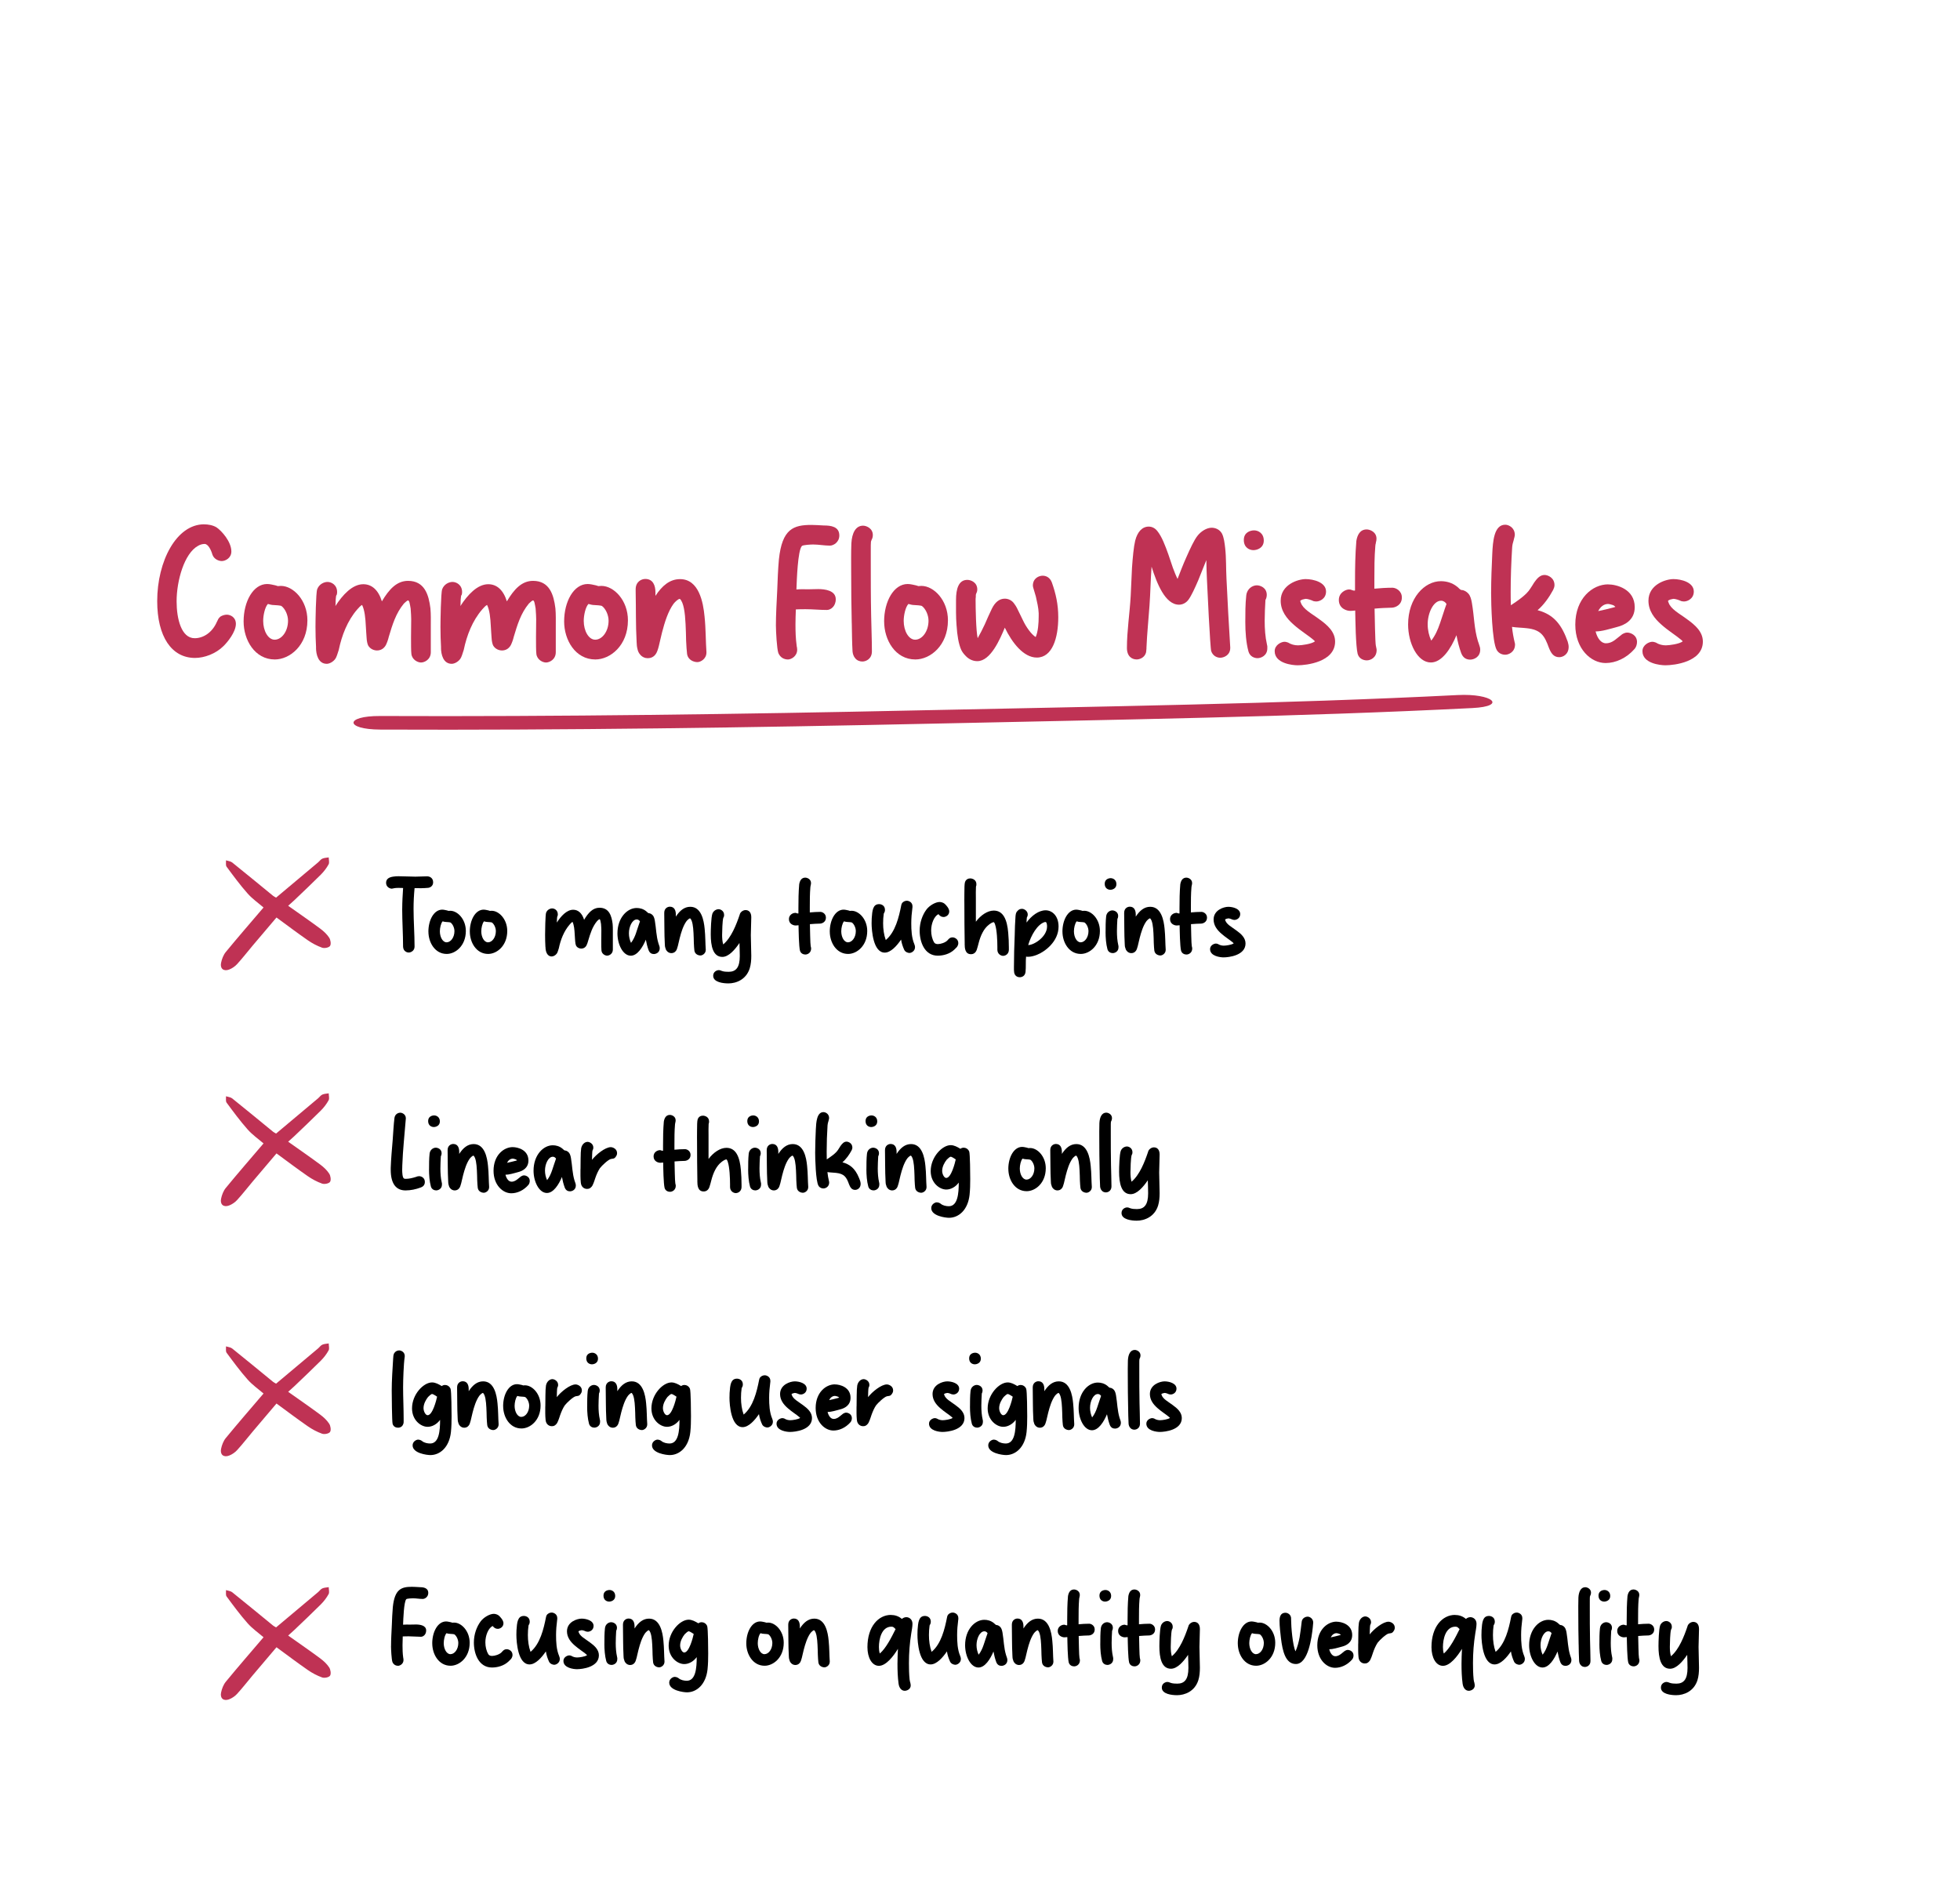 <?xml version="1.0" encoding="UTF-8"?><svg id="Layer_2" xmlns="http://www.w3.org/2000/svg" xmlns:xlink="http://www.w3.org/1999/xlink" viewBox="0 0 780.99 748.8"><defs><style>.cls-1{fill:none;}.cls-2{fill:#bf3254;}.cls-3{filter:url(#drop-shadow-1);}.cls-4{fill:#fff;}</style><filter id="drop-shadow-1" x="-41.94" y="11.46" width="850" height="799" filterUnits="userSpaceOnUse"><feOffset dx="6.8" dy="6.8"/><feGaussianBlur result="blur" stdDeviation="19.44"/><feFlood flood-color="#bfc5d8" flood-opacity=".35"/><feComposite in2="blur" operator="in"/><feComposite in="SourceGraphic"/></filter></defs><g id="GUIDELINES"><g class="cls-3"><path class="cls-4" d="M9.92,94.48c5.55,6.39,6.83,16.13,0,25.52v624.21h732.02V63.08h-62.25l-3.92,6.25-4.86,22.51c2.05,1.45,5.77,9.18,5.77,15.01,0,15.41-18.84,26.67-35.94,14.35-13.02-16.16-1.12-33.94,15.2-33.94.64,0,2.61-18.76,2.61-18.76l-2.53-5.42h-119.53l-1.37,27.52c9.26,5.91,13.2,18.7,3.6,30.6-17.11,12.31-35.94,1.06-35.94-14.35,0-7.41,4.35-13.85,10.78-17.18l-.92-26.59h-130.68l4.92,24.59c5.92-1.16,12.74.06,19.36,4.74,17.06,21-8.09,44.81-30.34,28.78-5.77-7.18-6.63-14.67-4.37-20.79l-2.93-24.4-9.86-12.92h-82.81l-2.97,29.53c7.26,6.49,9.57,17.88.97,28.58-17.11,12.34-35.96,1.08-35.96-14.34,0-5.95,2.81-11.28,7.24-14.87l.71-28.9h-113.42l.89,9.17c2.94,1.51,8.26,21.04,10.12,23.65,4.76,6.66,5.3,16.23-1.99,25.29-17.11,12.34-35.96,1.08-35.96-14.34,0-6.48,3.33-12.22,8.46-15.79,1.72-1.19-4.44-17.64-3.15-20.06l-2.21-7.92H13.8l-3.88,19.26v12.14Z"/></g><path class="cls-2" d="M81.32,208.96c1.58,0,3.45.3,4.95,1.2,2.02,1.35,5.92,5.7,5.92,9.6,0,2.7-2.47,3.83-3.82,3.83-1.2,0-3.15-.75-3.75-2.62-.53-1.88-1.72-4.2-3.08-4.2-.9,0-1.87.3-2.62.75-5.48,3-8.55,13.87-8.55,22.12,0,6.97,1.88,14.7,7.2,14.7,3.38,0,6.97-2.17,8.85-6.53.15-.22.23-.45.3-.6.08-.22.22-.38.3-.6.22-.3.45-.6.82-.9.75-.45,1.65-.75,2.55-.75,1.28,0,3.6.9,3.6,3.67,0,3.22-3.38,7.35-4.95,8.85-3.08,3.08-7.65,4.72-11.33,4.72-9.37,0-15.07-8.55-15.07-22.65,0-15.9,7.65-30.6,18.67-30.6Z"/><path class="cls-2" d="M97.07,247.66c0-7.95,3.83-14.92,9.37-14.92,1.05,0,2.25.3,3.3.53.07,0,.9.3.97.3.38,0,.83-.08,1.2-.08,4.95,0,10.58,5.7,10.58,13.72,0,10.12-7.12,15.6-12.97,15.6-8.03,0-12.45-7.8-12.45-15.15ZM109.44,254.93c2.78,0,5.33-3.3,5.33-7.57,0-2.33-1.2-4.8-2.62-5.85-.3-.23-2.48-.38-2.93-.38-.9,0-1.72-.23-2.47-.45-1.2,1.27-1.88,4.57-1.88,6.75,0,3.98,1.95,7.5,4.57,7.5Z"/><path class="cls-2" d="M125.94,258.08c-.15-2.7-.23-5.48-.23-8.25,0-2.25.15-13.57.68-15,.75-2.03,2.7-2.92,4.12-2.92,1.5,0,3.82,1.12,3.82,4.05,0,.45-.07.75-.15,1.05-.08.15-.15.22-.23.38,0,.15-.07.3-.07.45-.08.6-.15,1.35-.15,2.1,0,.52,0,1.05-.08,1.58,2.85-4.43,6.75-8.7,11.1-8.7,3.38,0,6,2.25,7.42,6.83,2.85-4.8,5.92-8.17,10.42-8.17,6.6,0,8.25,5.55,8.92,10.95.22,2.47.15,4.88.15,7.2v10.27c0,2.92-2.47,4.12-3.9,4.12-1.28,0-3.53-1.05-3.83-3.38-.15-1.2-.15-3.98-.15-6.67,0-2.85.07-5.7.07-7.2,0-.67-.07-2.47-.22-4.27-.15-.9-.3-1.72-.45-2.33-.15-.6-.38-.9-.6-.9-.3,0-1.28.9-1.65,1.27-3.23,3.9-4.58,8.47-6,13.2-.3,1.28-.75,2.48-1.2,3.38-.9,1.58-2.25,2.1-3.52,2.1-1.12,0-2.7-.53-3.53-2.03-.3-.67-.53-1.72-.6-3-.15-1.35-.15-2.92-.3-4.57-.15-3.15-.45-6.45-1.5-8.55-.3.15-.67.45-.97.75s-.6.67-.97,1.05c-3.9,4.5-6.15,10.35-7.35,16.12-.45,1.42-.9,2.92-1.35,3.53-.83,1.2-2.33,2.02-3.45,2.02-3.38,0-4.27-3.75-4.27-6.45Z"/><path class="cls-2" d="M175.74,258.08c-.15-2.7-.23-5.48-.23-8.25,0-2.25.15-13.57.68-15,.75-2.03,2.7-2.92,4.12-2.92,1.5,0,3.82,1.12,3.82,4.05,0,.45-.07.75-.15,1.05-.08.15-.15.22-.23.38,0,.15-.07.3-.07.45-.08.6-.15,1.35-.15,2.1,0,.52,0,1.05-.08,1.58,2.85-4.43,6.75-8.7,11.1-8.7,3.38,0,6,2.25,7.42,6.83,2.85-4.8,5.92-8.17,10.42-8.17,6.6,0,8.25,5.55,8.92,10.95.22,2.47.15,4.88.15,7.2v10.27c0,2.92-2.47,4.12-3.9,4.12-1.28,0-3.53-1.05-3.83-3.38-.15-1.2-.15-3.98-.15-6.67,0-2.85.07-5.7.07-7.2,0-.67-.07-2.47-.22-4.27-.15-.9-.3-1.72-.45-2.33-.15-.6-.38-.9-.6-.9-.3,0-1.28.9-1.65,1.27-3.23,3.9-4.58,8.47-6,13.2-.3,1.28-.75,2.48-1.2,3.38-.9,1.58-2.25,2.1-3.52,2.1-1.12,0-2.7-.53-3.53-2.03-.3-.67-.53-1.72-.6-3-.15-1.35-.15-2.92-.3-4.57-.15-3.15-.45-6.45-1.5-8.55-.3.15-.67.45-.97.75s-.6.67-.97,1.05c-3.9,4.5-6.15,10.35-7.35,16.12-.45,1.42-.9,2.92-1.35,3.53-.83,1.2-2.33,2.02-3.45,2.02-3.38,0-4.27-3.75-4.27-6.45Z"/><path class="cls-2" d="M224.79,247.66c0-7.95,3.83-14.92,9.37-14.92,1.05,0,2.25.3,3.3.53.07,0,.9.3.97.3.38,0,.83-.08,1.2-.08,4.95,0,10.58,5.7,10.58,13.72,0,10.12-7.12,15.6-12.97,15.6-8.03,0-12.45-7.8-12.45-15.15ZM237.17,254.93c2.78,0,5.33-3.3,5.33-7.57,0-2.33-1.2-4.8-2.62-5.85-.3-.23-2.48-.38-2.93-.38-.9,0-1.72-.23-2.47-.45-1.2,1.27-1.88,4.57-1.88,6.75,0,3.98,1.95,7.5,4.57,7.5Z"/><path class="cls-2" d="M253.97,258.46c-.15-.45-.15-.9-.22-1.35,0-.45-.08-.83-.08-1.35-.38-6.67-.23-13.35-.38-20.1v-.82c0-3,2.25-4.12,3.83-4.12,3.15,0,4.05,2.7,4.05,5.32v1.42c2.7-4.12,5.77-6.67,9.82-6.67,7.5,0,9.22,9.22,9.75,14.92.52,4.88.45,10.12.75,14.1v.22c0,2.55-2.32,3.83-3.6,3.83-1.35,0-3.75-.75-4.12-3.3-.15-1.35-.3-3.22-.38-5.25-.07-2.1-.07-4.42-.22-6.67-.22-4.5-.75-8.55-2.25-9.97h-.07c-.68,0-1.95,1.28-2.47,1.95-2.18,3-3.53,7.35-4.58,11.4-.52,2.03-.9,3.9-1.27,5.4-.38,1.5-.83,2.78-1.35,3.38-.83,1.12-2.02,1.5-3.08,1.5s-2.25-.45-3.07-1.5c-.6-.67-.9-1.5-1.05-2.32Z"/><path class="cls-2" d="M309.17,249.46c0-4.65.3-9.52.53-14.25.15-4.05.3-8.25.67-12.3,1.28-12.15,5.78-13.72,12.97-13.72,1.65,0,3.3.15,4.88.22,2.78,0,6.22.38,6.22,3.98,0,2.7-2.32,4.05-3.75,4.05-2.25,0-4.42-.45-6.67-.45-.83,0-4.05.15-4.5.6-1.65,1.8-2.03,13.58-2.17,17.32,1.58-.15,3.22-.07,4.8-.07,1.2,0,2.55-.08,3.9-.08,2.62,0,6.97.52,6.97,4.05,0,2.85-2.03,4.27-3.53,4.27-2.85,0-5.62-.3-8.47-.3-1.28,0-2.62,0-3.9.08-.07,2.02-.15,3.97-.15,6,0,2.77.08,5.62.45,8.25,0,.3.07.6.15.9,0,.3.08.6.08.9,0,2.62-2.4,3.9-3.67,3.9-1.35,0-3-.6-3.83-2.55-.6-1.65-.97-8.7-.97-10.8Z"/><path class="cls-2" d="M339.39,248.41c-.15-6.75-.23-13.57-.23-20.32,0-3.83-.07-7.72.08-11.55.22-4.12,1.72-7.05,4.65-7.05,1.35,0,3.9,1.05,3.9,3.75,0,.83-.22,1.28-.38,1.72-.15.15-.22.3-.22.53-.08.15-.15.3-.15.45-.07.22-.07,1.88-.07,3.67v3.9c0,7.35,0,14.55.15,21.82.08,4.72.3,9.6.3,14.25,0,3-2.32,4.05-3.82,4.05-.97,0-2.18-.38-2.93-1.43-.52-.6-.9-1.65-.97-2.62-.22-3.6-.22-7.5-.3-11.17Z"/><path class="cls-2" d="M352.29,247.66c0-7.95,3.83-14.92,9.38-14.92,1.05,0,2.25.3,3.3.53.07,0,.9.3.97.3.38,0,.82-.08,1.2-.08,4.95,0,10.58,5.7,10.58,13.72,0,10.12-7.12,15.6-12.97,15.6-8.02,0-12.45-7.8-12.45-15.15ZM364.66,254.93c2.78,0,5.32-3.3,5.32-7.57,0-2.33-1.2-4.8-2.62-5.85-.3-.23-2.48-.38-2.92-.38-.9,0-1.72-.23-2.47-.45-1.2,1.27-1.88,4.57-1.88,6.75,0,3.98,1.95,7.5,4.57,7.5Z"/><path class="cls-2" d="M381.16,249.38c-.3-3.67-.22-7.35-.22-10.27,0-4.5,1.05-8.02,4.5-8.02,1.42,0,3.97.97,3.97,3.82,0,.53-.07.83-.22,1.12,0,.15-.08.23-.15.38-.07.08-.07.23-.15.38-.07.08-.07.53-.07,1.12-.08.45-.08.98-.08,1.2,0,3.08.15,12.37.83,15.22.97-1.73,1.95-3.6,2.85-5.55.9-2.1,1.8-4.12,2.78-6.15,1.27-2.62,3-4.05,5.17-4.05,1.35,0,2.85.6,3.83,2.1.75.97,1.27,2.1,1.8,3.22.6,1.12,1.05,2.25,1.65,3.38,1.12,2.4,3.22,5.47,5.03,6.6.97-2.17,1.2-5.55,1.2-8.32v-1.2c-.07-2.1-.67-4.58-1.12-6.6-.3-1.05-.6-2.03-.82-2.78-.23-.67-.38-1.27-.38-1.58,0-3,2.47-3.97,3.9-3.97,1.35,0,2.92.67,3.67,2.7,1.57,4.42,2.55,8.7,2.55,13.87,0,8.17-2.33,16.05-8.55,16.05-5.25,0-9.82-5.85-12.75-11.92-1.88,4.5-5.62,13.35-10.95,13.35-1.5,0-2.92-.53-4.2-1.65-.83-.82-1.58-1.57-2.18-2.77-1.12-2.47-1.65-6-1.88-9.67Z"/><path class="cls-2" d="M450.54,237.53c.15-2.85.3-7.05.52-11.25.3-4.2.67-8.33,1.27-10.8.9-3.6,2.85-5.62,5.4-5.62,1.2,0,2.47.53,3.45,1.8,1.8,2.25,3.08,5.7,4.35,9.22.6,1.8,1.2,3.53,1.8,5.33.6,1.58,1.2,3.15,1.88,4.5.9-2.33,2.17-5.7,3.6-8.85,1.5-3.38,3-6.6,4.28-8.25,1.42-1.88,3.75-3.3,5.7-3.3,1.42,0,3.15.6,4.12,2.33.82,1.65,1.05,3.82,1.28,5.77.45,4.05.3,8.1.52,12.22.45,9.07.9,18.22,1.5,27.37v.22c0,2.92-2.62,3.9-3.98,3.9-1.27,0-2.92-.68-3.6-2.62-.22-.6-.6-7.05-.97-13.65-.3-6.6-.67-13.5-.75-15.22-.15-2.47-.15-4.95-.22-7.42-.9,2.1-2.03,5.17-3.22,8.02-1.35,3.15-2.78,6.22-3.83,7.65-.98,1.42-2.48,2.1-3.83,2.1-5.55,0-8.85-8.55-10.95-15.15-.38,5.17-.45,10.42-.83,15.6-.38,5.55-.98,11.1-1.2,16.65,0,.38,0,.67-.07,1.05,0,.38-.08.75-.15,1.05-.6,1.95-2.55,2.62-3.67,2.62-1.88,0-3.9-1.2-3.9-4.58,0-6.82,1.12-13.8,1.5-20.7Z"/><path class="cls-2" d="M499.74,211.36c1.5,0,3.83,1.05,3.83,4.05s-2.7,3.83-4.12,3.83c-1.58,0-3.83-.98-3.83-4.05s2.62-3.83,4.12-3.83ZM496.21,247.88c0-3.38,0-7.2.38-10.57.3-2.78,2.55-4.05,4.2-4.05,1.35,0,3.97.9,3.97,3.82,0,.75-.22,1.5-.53,2.03-.15,2.77-.3,5.55-.3,8.25,0,3.22.22,6.45.9,9.45.08.22.08.53.15.75v.83c0,2.92-2.55,3.9-3.9,3.9-1.2,0-3-.6-3.6-2.62-.98-3.6-1.27-7.87-1.27-11.77Z"/><path class="cls-2" d="M511.81,255.76c.53,0,.98.15,1.43.3,1.2.75,2.55,1.12,3.97,1.12s5.4-.53,6.75-1.58c-.15-.22-.38-.45-.6-.6-1.87-1.65-5.02-3.53-7.8-6-2.85-2.47-5.25-5.55-5.25-9.6,0-6.45,6.9-8.62,9.97-8.62s8.1,1.27,8.1,4.95c0,2.85-2.47,3.97-3.9,3.97-.38,0-.75-.07-1.12-.15-.75-.38-2.25-.9-3.08-.9-.15,0-.75.15-1.35.3-.22.08-.45.23-.6.3-.08.07-.15.15-.22.22v.15s.07.07.07.15c.08.15.08.3.15.38.38,1.2,1.42,2.33,2.78,3.38,1.42,1.12,3.07,2.1,4.65,3.3,3.15,2.25,6.23,4.95,6.23,8.85,0,8.17-11.47,9.45-14.92,9.45-2.1,0-9.15-.75-9.15-5.62,0-2.55,2.7-3.75,3.9-3.75Z"/><path class="cls-2" d="M537.61,234.91c.38,0,.75.08,1.05.23.23.08.38.15.52.15.15.08.3.08.45.08.07,0,.15,0,.3-.08v-3.6c0-5.32.08-10.8.53-16.12.38-2.33,1.43-4.58,4.12-4.58,1.28,0,3.9.98,3.9,3.67,0,.53-.08,1.05-.23,1.5,0,.3-.08.53-.15.75,0,.23-.08.45-.08.67-.38,4.42-.38,9-.38,13.42v3.6c2.4-.22,4.8-.38,7.2-.38,1.35,0,3.75,1.2,3.75,3.9,0,2.92-2.48,3.97-3.9,4.05-2.33.07-4.65.15-6.97.38.07,2.7.22,13.65.52,14.85.08.3.15.53.15.75.08.23.15.53.15.9,0,3-2.4,4.12-3.9,4.12-1.2,0-3.08-.53-3.67-2.62-.38-1.5-.6-4.88-.75-8.4-.15-3.45-.15-6.9-.22-8.85-.6.07-1.28.15-1.95.15-1.5,0-4.57-.97-4.57-4.35,0-2.92,2.7-4.2,4.12-4.2Z"/><path class="cls-2" d="M574.13,231.61c2.18,0,4.5.6,6.45,2.17.45.3.83.83,1.28,1.12.08.08.22.15.45.23,1.05,0,2.1.67,2.77,1.42.83.9,1.2,2.4,1.42,3.75.45,2.62.68,5.1.97,7.72.3,2.55.68,5.02,1.43,7.5.15.45.38.97.53,1.57.22.53.38,1.2.38,1.8,0,3-2.55,3.98-3.98,3.98s-2.85-.6-3.6-2.62c-.83-2.25-1.42-4.65-1.88-7.12-2.17,5.25-5.77,10.88-10.2,10.88-5.32,0-9.07-7.65-9.07-15.15,0-10.58,6.6-17.25,13.05-17.25ZM573.76,248.48c.9-2.55,1.65-5.17,2.62-7.8-.15-.23-.6-.75-.9-.9-.38-.22-.67-.38-1.27-.38-3.08,0-5.33,4.95-5.33,9.38,0,2.33.52,4.57,1.42,6.52,1.58-2.02,2.62-4.35,3.45-6.82Z"/><path class="cls-2" d="M594.16,236.11c0-5.1.22-10.27.45-15.3.23-4.95.67-11.7,5.17-11.7,1.42,0,3.82,1.2,3.82,4.05,0,.23-.07.53-.15.9s-.23.75-.3,1.2c-.3.9-.53,1.88-.6,2.77-.38,5.92-.6,11.92-.6,17.92,0,1.72,0,3.45.08,5.25,2.47-1.65,6.15-4.05,7.72-6.6.53-.75,1.05-1.65,1.57-2.47,1.12-1.58,2.33-3,4.12-3,1.35,0,3.97,1.12,3.97,4.05,0,.75-.3,1.35-.52,1.88-1.58,2.92-3.67,5.92-6.22,8.1,4.88,1.35,8.55,3.97,11.25,10.57.15.53.53,1.28.75,1.95.23.75.38,1.5.38,2.1,0,3-2.25,4.12-3.75,4.12-2.32,0-3.3-1.72-4.12-3.75-1.73-4.8-3.15-7.2-8.85-7.8-1.95-.23-3.98-.23-5.85-.53.23,2.25.6,4.27,1.12,6.45.08.15.08.38.08.6,0,2.92-2.48,4.05-3.9,4.05-1.12,0-2.55-.45-3.38-1.88-1.88-3.22-2.25-18.45-2.25-22.95Z"/><path class="cls-2" d="M640.73,232.89c3.45,0,10.65,1.88,10.65,9.07,0,5.33-4.27,7.2-6.97,7.88-1.2.3-2.85.83-4.5,1.2-1.5.38-3,.6-4.12.6.67,2.7,2.17,4.72,4.12,4.72s3.3-1.05,4.58-2.1c.67-.53,1.27-1.05,1.88-1.5.67-.38,1.27-.67,2.02-.67,1.27,0,3.9.97,3.9,3.75,0,1.05-.38,2.1-.97,2.77-3.22,3.67-7.5,5.62-11.55,5.62-5.77,0-12.07-5.55-12.07-15.3,0-10.5,6.9-16.05,13.05-16.05ZM642.83,242.11c.07,0,.3-.08.53-.15.07,0,.15-.08.22-.08l.07-.07c-.38-.38-.67-.6-1.2-.75-.68-.23-1.43-.38-1.65-.38-1.65,0-3.07,1.05-3.97,2.85,1.95-.38,3.97-.9,6-1.42Z"/><path class="cls-2" d="M658.36,255.76c.52,0,.98.15,1.42.3,1.2.75,2.55,1.12,3.97,1.12s5.4-.53,6.75-1.58c-.15-.22-.38-.45-.6-.6-1.88-1.65-5.03-3.53-7.8-6-2.85-2.47-5.25-5.55-5.25-9.6,0-6.45,6.9-8.62,9.97-8.62s8.1,1.27,8.1,4.95c0,2.85-2.47,3.97-3.9,3.97-.38,0-.75-.07-1.12-.15-.75-.38-2.25-.9-3.08-.9-.15,0-.75.15-1.35.3-.22.08-.45.23-.6.3-.07.07-.15.15-.22.22v.15s.07.07.07.15c.08.15.08.3.15.38.38,1.2,1.43,2.33,2.78,3.38,1.42,1.12,3.07,2.1,4.65,3.3,3.15,2.25,6.23,4.95,6.23,8.85,0,8.17-11.47,9.45-14.92,9.45-2.1,0-9.15-.75-9.15-5.62,0-2.55,2.7-3.75,3.9-3.75Z"/><path d="M160.27,362.2c0-2.82.18-5.54.35-8.32-1.14,0-2.42-.13-3.61.09-.13.04-.26.09-.44.09-.13.04-.31.09-.44.09-.79,0-2.29-.66-2.29-2.33s1.36-2.24,2.77-2.46c1.45-.26,3.04-.13,3.65-.13,1.72,0,3.48.13,5.24.13,1.58,0,3.17-.13,4.71-.13.92,0,2.38.57,2.38,2.38,0,1.5-1.19,2.11-1.94,2.2-1.8.18-3.65.18-5.46.13-.26,2.73-.4,5.5-.4,8.23,0,5.02.4,10.03.4,15.05,0,1.72-1.5,2.38-2.33,2.38-.66,0-1.45-.31-1.94-1.14-.18-.35-.31-.75-.31-1.23,0-5.02-.35-9.99-.35-15.01Z"/><path d="M170.7,371.27c0-4.67,2.24-8.76,5.5-8.76.62,0,1.32.18,1.94.31.04,0,.53.18.57.18.22,0,.48-.04.7-.04,2.9,0,6.21,3.34,6.21,8.05,0,5.94-4.18,9.15-7.61,9.15-4.71,0-7.3-4.58-7.3-8.89ZM177.96,375.53c1.63,0,3.12-1.94,3.12-4.45,0-1.36-.7-2.82-1.54-3.43-.18-.13-1.45-.22-1.72-.22-.53,0-1.01-.13-1.45-.26-.7.75-1.1,2.68-1.1,3.96,0,2.33,1.14,4.4,2.68,4.4Z"/><path d="M187.2,371.27c0-4.67,2.24-8.76,5.5-8.76.62,0,1.32.18,1.94.31.04,0,.53.18.57.18.22,0,.48-.04.7-.04,2.9,0,6.21,3.34,6.21,8.05,0,5.94-4.18,9.15-7.61,9.15-4.71,0-7.3-4.58-7.3-8.89ZM194.46,375.53c1.63,0,3.12-1.94,3.12-4.45,0-1.36-.7-2.82-1.54-3.43-.18-.13-1.45-.22-1.72-.22-.53,0-1.01-.13-1.45-.26-.7.75-1.1,2.68-1.1,3.96,0,2.33,1.14,4.4,2.68,4.4Z"/><path d="M217.33,377.38c-.09-1.58-.13-3.21-.13-4.84,0-1.32.09-7.96.4-8.8.44-1.19,1.58-1.72,2.42-1.72.88,0,2.25.66,2.25,2.38,0,.26-.04.44-.09.62-.04.09-.09.13-.13.22,0,.09-.04.18-.04.26-.04.35-.09.79-.09,1.23,0,.31,0,.62-.04.92,1.67-2.6,3.96-5.1,6.51-5.1,1.98,0,3.52,1.32,4.36,4,1.67-2.82,3.48-4.8,6.12-4.8,3.87,0,4.84,3.26,5.24,6.42.13,1.45.09,2.86.09,4.22v6.03c0,1.72-1.45,2.42-2.29,2.42-.75,0-2.07-.62-2.24-1.98-.09-.7-.09-2.33-.09-3.92,0-1.67.04-3.34.04-4.22,0-.4-.04-1.45-.13-2.51-.09-.53-.18-1.01-.26-1.36-.09-.35-.22-.53-.35-.53-.18,0-.75.53-.97.75-1.89,2.29-2.68,4.97-3.52,7.75-.18.75-.44,1.45-.71,1.98-.53.92-1.32,1.23-2.07,1.23-.66,0-1.58-.31-2.07-1.19-.18-.4-.31-1.01-.35-1.76-.09-.79-.09-1.72-.18-2.68-.09-1.85-.26-3.78-.88-5.02-.18.09-.4.26-.57.44-.18.18-.35.4-.57.62-2.29,2.64-3.61,6.07-4.31,9.46-.26.84-.53,1.72-.79,2.07-.48.7-1.36,1.19-2.02,1.19-1.98,0-2.51-2.2-2.51-3.79Z"/><path d="M253.68,361.85c1.28,0,2.64.35,3.78,1.28.26.18.48.48.75.66.04.04.13.09.26.13.62,0,1.23.4,1.63.84.48.53.7,1.41.84,2.2.26,1.54.4,2.99.57,4.53.18,1.5.4,2.95.84,4.4.09.26.22.57.31.92.13.31.22.7.22,1.06,0,1.76-1.5,2.33-2.33,2.33s-1.67-.35-2.11-1.54c-.48-1.32-.84-2.73-1.1-4.18-1.28,3.08-3.39,6.38-5.99,6.38-3.12,0-5.32-4.49-5.32-8.89,0-6.21,3.87-10.12,7.66-10.12ZM253.46,371.75c.53-1.5.97-3.04,1.54-4.58-.09-.13-.35-.44-.53-.53-.22-.13-.4-.22-.75-.22-1.8,0-3.12,2.9-3.12,5.5,0,1.36.31,2.68.84,3.83.92-1.19,1.54-2.55,2.03-4Z"/><path d="M265.07,377.6c-.09-.26-.09-.53-.13-.79,0-.26-.04-.48-.04-.79-.22-3.92-.13-7.83-.22-11.79v-.48c0-1.76,1.32-2.42,2.24-2.42,1.85,0,2.38,1.58,2.38,3.12v.84c1.58-2.42,3.39-3.92,5.76-3.92,4.4,0,5.41,5.41,5.72,8.76.31,2.86.26,5.94.44,8.27v.13c0,1.5-1.36,2.24-2.11,2.24-.79,0-2.2-.44-2.42-1.94-.09-.79-.18-1.89-.22-3.08-.04-1.23-.04-2.6-.13-3.92-.13-2.64-.44-5.02-1.32-5.85h-.04c-.4,0-1.14.75-1.45,1.14-1.28,1.76-2.07,4.31-2.68,6.69-.31,1.19-.53,2.29-.75,3.17-.22.88-.48,1.63-.79,1.98-.48.66-1.19.88-1.8.88s-1.32-.26-1.8-.88c-.35-.4-.53-.88-.62-1.36Z"/><path d="M286.41,386.62c.26,0,.44.04.62.09.22.09.4.13.57.22.84.31,1.85.35,2.73.35,2.95,0,4.45-1.76,4.45-6.29,0-1.76-.09-3.48-.13-5.19-1.76,2.6-4.27,5.54-6.82,5.54-3.74,0-4.62-4.36-4.62-8.98,0-1.72.13-6.82.66-8.27.48-1.23,1.63-1.76,2.46-1.76s2.2.7,2.2,2.29c0,.35-.04.57-.13.79-.04.04-.09.13-.13.22-.04.09-.04.18-.09.26-.31,1.06-.44,5.33-.44,6.69,0,1.23.09,2.68.44,3.79,3.21-2.68,5.24-7.92,6.56-11.84.18-1.01,1.32-1.85,2.33-1.85,1.23,0,2.29.79,2.29,2.86,0,2.38-.18,4.71-.18,7.13,0,2.77.18,5.5.18,8.27,0,1.67-.13,3.39-.62,4.97-1.45,4.53-5.46,5.99-8.49,5.99-1.98,0-6.07-.4-6.07-3.04,0-1.67,1.5-2.25,2.24-2.25Z"/><path d="M316.77,363.78c.22,0,.44.04.62.13.13.04.22.09.31.09.09.04.18.04.26.04.04,0,.09,0,.18-.04v-2.11c0-3.12.04-6.34.31-9.46.22-1.36.84-2.68,2.42-2.68.75,0,2.29.57,2.29,2.16,0,.31-.04.62-.13.88,0,.18-.04.31-.09.44,0,.13-.04.26-.04.4-.22,2.6-.22,5.28-.22,7.88v2.11c1.41-.13,2.82-.22,4.22-.22.79,0,2.2.7,2.2,2.29,0,1.72-1.45,2.33-2.29,2.38-1.37.04-2.73.09-4.09.22.04,1.58.13,8.01.31,8.71.04.18.09.31.09.44.04.13.09.31.09.53,0,1.76-1.41,2.42-2.29,2.42-.7,0-1.8-.31-2.16-1.54-.22-.88-.35-2.86-.44-4.93-.09-2.02-.09-4.05-.13-5.19-.35.04-.75.09-1.14.09-.88,0-2.69-.57-2.69-2.55,0-1.72,1.58-2.46,2.42-2.46Z"/><path d="M330.63,371.27c0-4.67,2.25-8.76,5.5-8.76.62,0,1.32.18,1.94.31.04,0,.53.18.57.18.22,0,.48-.04.71-.04,2.9,0,6.21,3.34,6.21,8.05,0,5.94-4.18,9.15-7.61,9.15-4.71,0-7.31-4.58-7.31-8.89ZM337.89,375.53c1.63,0,3.12-1.94,3.12-4.45,0-1.36-.7-2.82-1.54-3.43-.18-.13-1.45-.22-1.71-.22-.53,0-1.01-.13-1.45-.26-.7.75-1.1,2.68-1.1,3.96,0,2.33,1.14,4.4,2.68,4.4Z"/><path d="M347.31,367.75c0-.57,0-1.19.04-1.76.22-3.04.4-5.68,2.95-5.68.88,0,2.33.53,2.33,2.29,0,.66-.22,1.06-.48,1.5-.18,1.23-.26,2.55-.26,3.83,0,2.29.31,4.62,1.06,6.69,3.83-3.17,5.24-9.15,6.16-13.82.04-.26.13-.48.22-.7.48-.84,1.36-1.14,2.02-1.14.75,0,2.24.57,2.24,2.2v.35c0,.13-.04.22-.04.35-.26,1.98-.44,4-.44,6.07,0,2.77.13,5.76,1.23,8.36.13.4.26.66.26,1.19,0,1.54-1.45,2.29-2.2,2.29-.62,0-1.63-.35-2.07-1.19-.57-1.23-1.06-2.64-1.28-4.14-1.67,2.46-4.09,5.19-6.51,5.19-4.58,0-5.24-8.71-5.24-11.88Z"/><path d="M366.45,370.91c0-3.26,1.1-6.29,2.68-8.41,1.19-1.63,3.65-3.04,5.24-3.04.62,0,1.41.22,1.98.66.57.48,1.89,1.89,1.89,3.08,0,1.58-1.45,2.24-2.24,2.24-.84,0-1.45-.35-2.07-1.14-1.76.88-2.9,3.83-2.9,6.51,0,1.72.4,3.43,1.14,4.67.35.66,1.01.75,1.58.75,1.06,0,2.91-.57,3.74-1.45.7-.79,1.1-1.23,2.07-1.23.79,0,2.29.66,2.29,2.29,0,.62-.26,1.14-.57,1.58l-.53.53c-.18.18-.35.31-.48.48-1.85,1.76-4.44,2.42-6.6,2.42-5.28,0-7.22-5.46-7.22-9.95Z"/><path d="M384.4,376.11c-.09-5.24-.13-10.43-.13-15.62,0-.7-.04-2.64,0-4.49,0-1.89.04-3.78.22-4.36.35-1.23,1.36-1.58,2.11-1.58.84,0,2.46.53,2.46,2.29,0,.22,0,.44-.04.62-.04.04-.09.13-.09.22-.04.04-.04.13-.04.18-.09,1.45-.04,3.04-.04,4.44v9.51c1.85-2.51,4.58-4.44,7.13-4.44,3.83,0,5.33,3.7,5.76,8.84.18,1.94.26,3.96.26,5.9v.92c-.04,1.72-1.41,2.38-2.29,2.38s-2.24-.7-2.29-2.38v-1.19c0-2.33-.18-6.78-.88-8.8,0-.18-.18-.53-.26-.66-.09-.26-.22-.4-.31-.4-.53,0-1.5.66-1.98,1.06-1.98,1.54-3.26,4.22-4.05,7.35-.13.44-.22.84-.35,1.32-.13.44-.26.88-.4,1.32-.48,1.28-1.36,1.72-2.29,1.72-2.33,0-2.51-2.38-2.51-4.14Z"/><path d="M404.02,386.45v-1.06c0-4.22.13-8.49.31-12.72.04-2.46.13-4.97.31-7.44.09-.92.18-1.63.75-2.16.62-.7,1.1-.88,1.89-.88s2.24.79,2.24,2.29c0,.26-.09.79-.31,1.01-.04.09-.04.13-.04.18-.04.35-.09.7-.09,1.1,0,.31,0,.62-.04.88,1.98-2.73,4.84-4.88,7.61-4.88,2.55,0,5.15,2.16,5.15,6.47,0,6.03-5.5,10.08-8.71,11.31-1.14.44-2.33.75-3.48.75-.26,0-.53,0-.75-.09-.22,2.02,0,4.09-.22,6.12-.18,1.63-1.41,2.11-2.29,2.11s-1.98-.44-2.24-1.89c-.04-.26-.04-.66-.09-1.1ZM417.22,369.2c0-.26-.04-.75-.13-1.14-.13-.4-.26-.62-.44-.62-.13,0-.31,0-.44.04-2.86.92-5.37,5.24-6.51,9.15,2.33,0,7.52-3.3,7.52-7.44Z"/><path d="M423.34,371.27c0-4.67,2.25-8.76,5.5-8.76.62,0,1.32.18,1.94.31.04,0,.53.18.57.18.22,0,.48-.04.71-.04,2.9,0,6.21,3.34,6.21,8.05,0,5.94-4.18,9.15-7.61,9.15-4.71,0-7.31-4.58-7.31-8.89ZM430.6,375.53c1.63,0,3.12-1.94,3.12-4.45,0-1.36-.7-2.82-1.54-3.43-.18-.13-1.45-.22-1.71-.22-.53,0-1.01-.13-1.45-.26-.7.75-1.1,2.68-1.1,3.96,0,2.33,1.14,4.4,2.68,4.4Z"/><path d="M442.61,349.97c.88,0,2.24.62,2.24,2.38s-1.58,2.24-2.42,2.24c-.92,0-2.24-.57-2.24-2.38s1.54-2.25,2.42-2.25ZM440.54,371.4c0-1.98,0-4.22.22-6.21.18-1.63,1.5-2.38,2.46-2.38.79,0,2.33.53,2.33,2.24,0,.44-.13.88-.31,1.19-.09,1.63-.18,3.26-.18,4.84,0,1.89.13,3.79.53,5.54.04.13.04.31.09.44v.48c0,1.72-1.5,2.29-2.29,2.29-.71,0-1.76-.35-2.11-1.54-.57-2.11-.75-4.62-.75-6.91Z"/><path d="M448.33,377.6c-.09-.26-.09-.53-.13-.79,0-.26-.04-.48-.04-.79-.22-3.92-.13-7.83-.22-11.79v-.48c0-1.76,1.32-2.42,2.24-2.42,1.85,0,2.38,1.58,2.38,3.12v.84c1.58-2.42,3.39-3.92,5.77-3.92,4.4,0,5.41,5.41,5.72,8.76.31,2.86.26,5.94.44,8.27v.13c0,1.5-1.36,2.24-2.11,2.24-.79,0-2.2-.44-2.42-1.94-.09-.79-.18-1.89-.22-3.08-.04-1.23-.04-2.6-.13-3.92-.13-2.64-.44-5.02-1.32-5.85h-.04c-.4,0-1.14.75-1.45,1.14-1.28,1.76-2.07,4.31-2.68,6.69-.31,1.19-.53,2.29-.75,3.17-.22.88-.48,1.63-.79,1.98-.48.66-1.19.88-1.8.88s-1.32-.26-1.8-.88c-.35-.4-.53-.88-.62-1.36Z"/><path d="M468.62,363.78c.22,0,.44.04.62.13.13.04.22.09.31.09.09.04.18.04.26.04.04,0,.09,0,.18-.04v-2.11c0-3.12.04-6.34.31-9.46.22-1.36.84-2.68,2.42-2.68.75,0,2.29.57,2.29,2.16,0,.31-.04.62-.13.88,0,.18-.04.31-.09.44,0,.13-.04.26-.04.4-.22,2.6-.22,5.28-.22,7.88v2.11c1.41-.13,2.82-.22,4.22-.22.79,0,2.2.7,2.2,2.29,0,1.72-1.45,2.33-2.29,2.38-1.36.04-2.73.09-4.09.22.04,1.58.13,8.01.31,8.71.04.18.09.31.09.44.04.13.09.31.09.53,0,1.76-1.41,2.42-2.29,2.42-.71,0-1.8-.31-2.16-1.54-.22-.88-.35-2.86-.44-4.93-.09-2.02-.09-4.05-.13-5.19-.35.04-.75.09-1.14.09-.88,0-2.68-.57-2.68-2.55,0-1.72,1.58-2.46,2.42-2.46Z"/><path d="M484.46,376.02c.31,0,.57.09.84.18.7.44,1.5.66,2.33.66s3.17-.31,3.96-.92c-.09-.13-.22-.26-.35-.35-1.1-.97-2.95-2.07-4.58-3.52-1.67-1.45-3.08-3.26-3.08-5.63,0-3.79,4.05-5.06,5.85-5.06s4.75.75,4.75,2.9c0,1.67-1.45,2.33-2.29,2.33-.22,0-.44-.04-.66-.09-.44-.22-1.32-.53-1.8-.53-.09,0-.44.09-.79.18-.13.04-.26.13-.35.18-.04.04-.09.09-.13.13v.09s.04.04.04.09c.04.09.04.18.09.22.22.7.84,1.36,1.63,1.98.84.66,1.8,1.23,2.73,1.94,1.85,1.32,3.65,2.9,3.65,5.19,0,4.8-6.73,5.54-8.76,5.54-1.23,0-5.37-.44-5.37-3.3,0-1.5,1.58-2.2,2.29-2.2Z"/><path d="M155.69,465.43c.13-3.7.48-7.53.79-11.22.22-2.77.35-5.94.7-8.71.22-1.5,1.45-2.07,2.33-2.07.75,0,2.2.66,2.2,2.2v.13c-.48,6.16-1.19,12.45-1.41,18.66-.04.57-.04,1.19-.04,1.8,0,1.06.09,3.08.71,3.43.18.13.57.13.79.13,1.32,0,2.68-.35,3.96-.75.18-.09.4-.13.62-.22.22-.04.44-.09.66-.09.84,0,2.29.62,2.29,2.29,0,1.36-.88,1.94-1.58,2.2-1.98.75-4.09,1.19-6.12,1.19-3.65,0-5.9-2.51-5.9-8.23v-.75Z"/><path d="M173.03,444.52c.88,0,2.24.62,2.24,2.38s-1.58,2.24-2.42,2.24c-.92,0-2.25-.57-2.25-2.38s1.54-2.25,2.42-2.25ZM170.96,465.96c0-1.98,0-4.22.22-6.21.18-1.63,1.5-2.38,2.46-2.38.79,0,2.33.53,2.33,2.24,0,.44-.13.88-.31,1.19-.09,1.63-.18,3.26-.18,4.84,0,1.89.13,3.79.53,5.54.04.13.04.31.09.44v.48c0,1.72-1.5,2.29-2.29,2.29-.7,0-1.76-.35-2.11-1.54-.57-2.11-.75-4.62-.75-6.91Z"/><path d="M178.75,472.16c-.09-.26-.09-.53-.13-.79,0-.26-.04-.48-.04-.79-.22-3.92-.13-7.83-.22-11.79v-.48c0-1.76,1.32-2.42,2.24-2.42,1.85,0,2.38,1.58,2.38,3.12v.84c1.58-2.42,3.39-3.92,5.76-3.92,4.4,0,5.41,5.41,5.72,8.76.31,2.86.26,5.94.44,8.27v.13c0,1.5-1.37,2.24-2.11,2.24-.79,0-2.2-.44-2.42-1.94-.09-.79-.18-1.89-.22-3.08-.04-1.23-.04-2.6-.13-3.92-.13-2.64-.44-5.02-1.32-5.85h-.04c-.4,0-1.14.75-1.45,1.14-1.28,1.76-2.07,4.31-2.69,6.69-.31,1.19-.53,2.29-.75,3.17-.22.88-.48,1.63-.79,1.98-.48.66-1.19.88-1.8.88s-1.32-.26-1.8-.88c-.35-.4-.53-.88-.62-1.36Z"/><path d="M204.31,457.15c2.03,0,6.25,1.1,6.25,5.33,0,3.12-2.51,4.22-4.09,4.62-.7.18-1.67.48-2.64.7-.88.22-1.76.35-2.42.35.4,1.58,1.28,2.77,2.42,2.77s1.94-.62,2.68-1.23c.4-.31.75-.62,1.1-.88.4-.22.75-.4,1.19-.4.75,0,2.29.57,2.29,2.2,0,.62-.22,1.23-.57,1.63-1.89,2.16-4.4,3.3-6.78,3.3-3.39,0-7.08-3.26-7.08-8.98,0-6.16,4.05-9.42,7.66-9.42ZM205.54,462.57s.18-.04.31-.09c.04,0,.09-.04.13-.04l.04-.04c-.22-.22-.4-.35-.7-.44-.4-.13-.84-.22-.97-.22-.97,0-1.8.62-2.33,1.67,1.14-.22,2.33-.53,3.52-.84Z"/><path d="M220.24,456.41c1.28,0,2.64.35,3.79,1.28.26.18.48.48.75.66.04.04.13.09.26.13.62,0,1.23.4,1.63.84.48.53.7,1.41.84,2.2.26,1.54.4,2.99.57,4.53.18,1.5.4,2.95.84,4.4.09.26.22.57.31.92.13.31.22.7.22,1.06,0,1.76-1.5,2.33-2.33,2.33s-1.67-.35-2.11-1.54c-.48-1.32-.84-2.73-1.1-4.18-1.28,3.08-3.39,6.38-5.98,6.38-3.12,0-5.33-4.49-5.33-8.89,0-6.21,3.87-10.12,7.66-10.12ZM220.02,466.31c.53-1.5.97-3.04,1.54-4.58-.09-.13-.35-.44-.53-.53-.22-.13-.4-.22-.75-.22-1.8,0-3.12,2.9-3.12,5.5,0,1.36.31,2.68.84,3.83.92-1.19,1.54-2.55,2.02-4Z"/><path d="M231.32,465.91c0-.88,0-2.55.04-4.22,0-1.67.09-3.34.22-4.09.31-1.63,1.5-2.55,2.55-2.55.75,0,2.29.7,2.29,2.29,0,.31-.04.53-.13.7-.04.18-.18.35-.22.53-.09.18-.18,3.17-.18,3.65,1.67-2.16,5.28-5.06,7.48-5.06.79,0,2.51.66,2.51,2.38,0,.53-.18.97-.44,1.32-.31.53-.66.75-.97.84-.31.09-.66.09-1.06.18-1.06.26-3.52,2.55-4.36,3.65-.75,1.14-1.37,2.55-1.85,3.96-.18.44-.35,1.19-.62,1.8-.26.7-.57,1.36-.84,1.63-.62.7-1.06.88-1.85.88-1.01,0-2.29-.66-2.46-2.51-.18-1.72-.13-3.61-.13-5.37Z"/><path d="M262.83,458.34c.22,0,.44.04.62.13.13.04.22.09.31.09.09.04.18.04.26.04.04,0,.09,0,.18-.04v-2.11c0-3.12.04-6.34.31-9.46.22-1.36.84-2.68,2.42-2.68.75,0,2.29.57,2.29,2.16,0,.31-.04.62-.13.88,0,.18-.04.31-.09.44,0,.13-.04.26-.04.4-.22,2.6-.22,5.28-.22,7.88v2.11c1.41-.13,2.82-.22,4.22-.22.79,0,2.2.7,2.2,2.29,0,1.72-1.45,2.33-2.29,2.38-1.36.04-2.73.09-4.09.22.04,1.58.13,8.01.31,8.71.04.18.09.31.09.44.04.13.09.31.09.53,0,1.76-1.41,2.42-2.29,2.42-.7,0-1.8-.31-2.16-1.54-.22-.88-.35-2.86-.44-4.93-.09-2.02-.09-4.05-.13-5.19-.35.04-.75.09-1.14.09-.88,0-2.68-.57-2.68-2.55,0-1.72,1.58-2.46,2.42-2.46Z"/><path d="M277.88,470.66c-.09-5.24-.13-10.43-.13-15.62,0-.7-.04-2.64,0-4.49,0-1.89.04-3.78.22-4.36.35-1.23,1.36-1.58,2.11-1.58.84,0,2.46.53,2.46,2.29,0,.22,0,.44-.04.62-.04.04-.09.13-.09.22-.04.04-.04.13-.04.18-.09,1.45-.04,3.04-.04,4.44v9.51c1.85-2.51,4.58-4.44,7.13-4.44,3.83,0,5.33,3.7,5.76,8.84.18,1.94.26,3.96.26,5.9v.92c-.04,1.72-1.41,2.38-2.29,2.38s-2.24-.7-2.29-2.38v-1.19c0-2.33-.18-6.78-.88-8.8,0-.18-.18-.53-.26-.66-.09-.26-.22-.4-.31-.4-.53,0-1.5.66-1.98,1.06-1.98,1.54-3.26,4.22-4.05,7.35-.13.44-.22.84-.35,1.32-.13.44-.26.88-.4,1.32-.48,1.28-1.36,1.72-2.29,1.72-2.33,0-2.51-2.38-2.51-4.14Z"/><path d="M300.18,444.52c.88,0,2.25.62,2.25,2.38s-1.58,2.24-2.42,2.24c-.92,0-2.24-.57-2.24-2.38s1.54-2.25,2.42-2.25ZM298.12,465.96c0-1.98,0-4.22.22-6.21.18-1.63,1.5-2.38,2.46-2.38.79,0,2.33.53,2.33,2.24,0,.44-.13.88-.31,1.19-.09,1.63-.18,3.26-.18,4.84,0,1.89.13,3.79.53,5.54.04.13.04.31.09.44v.48c0,1.72-1.5,2.29-2.29,2.29-.71,0-1.76-.35-2.11-1.54-.57-2.11-.75-4.62-.75-6.91Z"/><path d="M305.9,472.16c-.09-.26-.09-.53-.13-.79,0-.26-.04-.48-.04-.79-.22-3.92-.13-7.83-.22-11.79v-.48c0-1.76,1.32-2.42,2.24-2.42,1.85,0,2.38,1.58,2.38,3.12v.84c1.58-2.42,3.39-3.92,5.76-3.92,4.4,0,5.41,5.41,5.72,8.76.31,2.86.26,5.94.44,8.27v.13c0,1.5-1.36,2.24-2.11,2.24-.79,0-2.2-.44-2.42-1.94-.09-.79-.18-1.89-.22-3.08-.04-1.23-.04-2.6-.13-3.92-.13-2.64-.44-5.02-1.32-5.85h-.04c-.4,0-1.14.75-1.45,1.14-1.28,1.76-2.07,4.31-2.68,6.69-.31,1.19-.53,2.29-.75,3.17-.22.88-.48,1.63-.79,1.98-.48.66-1.19.88-1.8.88s-1.32-.26-1.8-.88c-.35-.4-.53-.88-.62-1.36Z"/><path d="M324.82,459.05c0-2.99.13-6.03.26-8.98.13-2.9.4-6.87,3.04-6.87.84,0,2.25.7,2.25,2.38,0,.13-.04.31-.09.53-.04.22-.13.44-.18.7-.18.53-.31,1.1-.35,1.63-.22,3.48-.35,7-.35,10.52,0,1.01,0,2.02.04,3.08,1.45-.97,3.61-2.38,4.53-3.87.31-.44.62-.97.92-1.45.66-.92,1.37-1.76,2.42-1.76.79,0,2.33.66,2.33,2.38,0,.44-.18.79-.31,1.1-.92,1.72-2.16,3.48-3.65,4.75,2.86.79,5.02,2.33,6.6,6.21.09.31.31.75.44,1.14.13.44.22.88.22,1.23,0,1.76-1.32,2.42-2.2,2.42-1.37,0-1.94-1.01-2.42-2.2-1.01-2.82-1.85-4.22-5.19-4.58-1.14-.13-2.33-.13-3.43-.31.13,1.32.35,2.51.66,3.79.04.09.04.22.04.35,0,1.72-1.45,2.38-2.29,2.38-.66,0-1.5-.26-1.98-1.1-1.1-1.89-1.32-10.83-1.32-13.47Z"/><path d="M347.31,444.52c.88,0,2.24.62,2.24,2.38s-1.58,2.24-2.42,2.24c-.92,0-2.24-.57-2.24-2.38s1.54-2.25,2.42-2.25ZM345.24,465.96c0-1.98,0-4.22.22-6.21.18-1.63,1.5-2.38,2.46-2.38.79,0,2.33.53,2.33,2.24,0,.44-.13.88-.31,1.19-.09,1.63-.18,3.26-.18,4.84,0,1.89.13,3.79.53,5.54.04.13.04.31.09.44v.48c0,1.72-1.5,2.29-2.29,2.29-.71,0-1.76-.35-2.11-1.54-.57-2.11-.75-4.62-.75-6.91Z"/><path d="M353.03,472.16c-.09-.26-.09-.53-.13-.79,0-.26-.04-.48-.04-.79-.22-3.92-.13-7.83-.22-11.79v-.48c0-1.76,1.32-2.42,2.24-2.42,1.85,0,2.38,1.58,2.38,3.12v.84c1.58-2.42,3.39-3.92,5.77-3.92,4.4,0,5.41,5.41,5.72,8.76.31,2.86.26,5.94.44,8.27v.13c0,1.5-1.36,2.24-2.11,2.24-.79,0-2.2-.44-2.42-1.94-.09-.79-.18-1.89-.22-3.08-.04-1.23-.04-2.6-.13-3.92-.13-2.64-.44-5.02-1.32-5.85h-.04c-.4,0-1.14.75-1.45,1.14-1.28,1.76-2.07,4.31-2.68,6.69-.31,1.19-.53,2.29-.75,3.17-.22.88-.48,1.63-.79,1.98-.48.66-1.19.88-1.8.88s-1.32-.26-1.8-.88c-.35-.4-.53-.88-.62-1.36Z"/><path d="M373.27,479.16c.48,0,1.1.18,1.54.53.84.75,2.24,1.01,3.26,1.01,3.56,0,3.96-5.11,3.96-9.42-1.32,1.8-3.21,2.77-4.97,2.77-2.68,0-6.21-2.64-6.21-7.35,0-5.59,4.58-10.34,7.96-10.34,1.37,0,2.64.7,3.87,1.45.4-.31.88-.44,1.32-.44.75,0,1.76.44,2.2,1.54.35,1.01.4,9.33.4,10.96,0,2.11-.04,4.22-.26,6.29-.66,6.07-4.36,9.15-8.19,9.15-1.36,0-7.08-.7-7.08-3.87,0-1.5,1.45-2.29,2.2-2.29ZM377.05,469.43c1.98,0,3.48-5.99,3.78-7.39-.26-.13-.62-.4-.97-.62-.44-.26-.79-.44-1.06-.44-.35,0-1.23.84-1.58,1.19-.84,1.06-1.8,2.73-1.8,4.45,0,1.28.79,2.82,1.63,2.82Z"/><path d="M401.78,465.82c0-4.67,2.24-8.76,5.5-8.76.62,0,1.32.18,1.94.31.04,0,.53.18.57.18.22,0,.48-.04.7-.04,2.9,0,6.21,3.34,6.21,8.05,0,5.94-4.18,9.15-7.61,9.15-4.71,0-7.3-4.58-7.3-8.89ZM409.04,470.09c1.63,0,3.12-1.94,3.12-4.45,0-1.36-.7-2.82-1.54-3.43-.18-.13-1.45-.22-1.72-.22-.53,0-1.01-.13-1.45-.26-.7.75-1.1,2.68-1.1,3.96,0,2.33,1.14,4.4,2.68,4.4Z"/><path d="M418.89,472.16c-.09-.26-.09-.53-.13-.79,0-.26-.04-.48-.04-.79-.22-3.92-.13-7.83-.22-11.79v-.48c0-1.76,1.32-2.42,2.24-2.42,1.85,0,2.38,1.58,2.38,3.12v.84c1.58-2.42,3.39-3.92,5.77-3.92,4.4,0,5.41,5.41,5.72,8.76.31,2.86.26,5.94.44,8.27v.13c0,1.5-1.36,2.24-2.11,2.24-.79,0-2.2-.44-2.42-1.94-.09-.79-.18-1.89-.22-3.08-.04-1.23-.04-2.6-.13-3.92-.13-2.64-.44-5.02-1.32-5.85h-.04c-.4,0-1.14.75-1.45,1.14-1.28,1.76-2.07,4.31-2.68,6.69-.31,1.19-.53,2.29-.75,3.17-.22.88-.48,1.63-.79,1.98-.48.66-1.19.88-1.8.88s-1.32-.26-1.8-.88c-.35-.4-.53-.88-.62-1.36Z"/><path d="M438.16,466.26c-.09-3.96-.13-7.96-.13-11.93,0-2.24-.04-4.53.04-6.78.13-2.42,1.01-4.14,2.73-4.14.79,0,2.29.62,2.29,2.2,0,.48-.13.75-.22,1.01-.09.09-.13.18-.13.31-.04.09-.09.18-.09.26-.04.13-.04,1.1-.04,2.16v2.29c0,4.31,0,8.54.09,12.81.04,2.77.18,5.63.18,8.36,0,1.76-1.36,2.38-2.24,2.38-.57,0-1.28-.22-1.72-.84-.31-.35-.53-.97-.57-1.54-.13-2.11-.13-4.4-.18-6.56Z"/><path d="M449.12,481.18c.26,0,.44.04.62.09.22.09.4.13.57.22.84.31,1.85.35,2.73.35,2.95,0,4.45-1.76,4.45-6.29,0-1.76-.09-3.48-.13-5.19-1.76,2.6-4.27,5.54-6.82,5.54-3.74,0-4.62-4.36-4.62-8.98,0-1.72.13-6.82.66-8.27.48-1.23,1.63-1.76,2.46-1.76s2.2.7,2.2,2.29c0,.35-.04.57-.13.79-.04.04-.09.13-.13.22-.04.09-.04.18-.09.26-.31,1.06-.44,5.33-.44,6.69,0,1.23.09,2.68.44,3.79,3.21-2.68,5.24-7.92,6.56-11.84.18-1.01,1.32-1.85,2.33-1.85,1.23,0,2.29.79,2.29,2.86,0,2.38-.18,4.71-.18,7.13,0,2.77.18,5.5.18,8.27,0,1.67-.13,3.39-.62,4.97-1.45,4.53-5.46,5.99-8.49,5.99-1.98,0-6.07-.4-6.07-3.04,0-1.67,1.5-2.25,2.24-2.25Z"/><path d="M156.09,554.22c0-4.27.31-8.49.57-12.81.04-.4.04-.75.09-1.1.04-.35.13-.66.31-1.01.48-.79,1.28-1.14,1.98-1.14.79,0,2.24.62,2.24,2.24,0,.18-.04.31-.04.48-.4,2.64-.62,9.11-.62,11.97,0,4.18.22,8.36.22,12.54v.84c0,.35,0,.75-.04.88-.31,1.45-1.36,1.85-2.2,1.85-.75,0-1.8-.31-2.16-1.54-.26-.88-.35-11.49-.35-13.2Z"/><path d="M166.6,573.72c.48,0,1.1.18,1.54.53.84.75,2.25,1.01,3.26,1.01,3.56,0,3.96-5.1,3.96-9.42-1.32,1.8-3.21,2.77-4.97,2.77-2.68,0-6.21-2.64-6.21-7.35,0-5.59,4.58-10.34,7.97-10.34,1.36,0,2.64.7,3.87,1.45.4-.31.88-.44,1.32-.44.75,0,1.76.44,2.2,1.54.35,1.01.4,9.33.4,10.96,0,2.11-.04,4.22-.26,6.29-.66,6.07-4.36,9.15-8.18,9.15-1.37,0-7.09-.7-7.09-3.87,0-1.5,1.45-2.29,2.2-2.29ZM170.39,563.99c1.98,0,3.48-5.98,3.78-7.39-.26-.13-.62-.4-.97-.62-.44-.26-.79-.44-1.06-.44-.35,0-1.23.84-1.58,1.19-.84,1.06-1.8,2.73-1.8,4.44,0,1.28.79,2.82,1.63,2.82Z"/><path d="M182.53,566.72c-.09-.26-.09-.53-.13-.79,0-.26-.04-.48-.04-.79-.22-3.92-.13-7.83-.22-11.79v-.48c0-1.76,1.32-2.42,2.24-2.42,1.85,0,2.38,1.58,2.38,3.12v.84c1.58-2.42,3.39-3.92,5.76-3.92,4.4,0,5.41,5.41,5.72,8.76.31,2.86.26,5.94.44,8.27v.13c0,1.5-1.36,2.25-2.11,2.25-.79,0-2.2-.44-2.42-1.94-.09-.79-.18-1.89-.22-3.08-.04-1.23-.04-2.6-.13-3.92-.13-2.64-.44-5.02-1.32-5.85h-.04c-.4,0-1.14.75-1.45,1.14-1.28,1.76-2.07,4.31-2.68,6.69-.31,1.19-.53,2.29-.75,3.17-.22.88-.48,1.63-.79,1.98-.48.66-1.19.88-1.8.88s-1.32-.26-1.8-.88c-.35-.4-.53-.88-.62-1.36Z"/><path d="M200.48,560.38c0-4.67,2.24-8.76,5.5-8.76.62,0,1.32.18,1.94.31.04,0,.53.18.57.18.22,0,.48-.04.7-.04,2.9,0,6.21,3.34,6.21,8.05,0,5.94-4.18,9.15-7.61,9.15-4.71,0-7.3-4.58-7.3-8.89ZM207.74,564.65c1.63,0,3.12-1.94,3.12-4.44,0-1.36-.7-2.82-1.54-3.43-.18-.13-1.45-.22-1.72-.22-.53,0-1.01-.13-1.45-.26-.7.75-1.1,2.68-1.1,3.96,0,2.33,1.14,4.4,2.68,4.4Z"/><path d="M217.29,560.47c0-.88,0-2.55.04-4.22,0-1.67.09-3.34.22-4.09.31-1.63,1.5-2.55,2.55-2.55.75,0,2.29.7,2.29,2.29,0,.31-.04.53-.13.7-.04.18-.18.35-.22.53-.09.18-.18,3.17-.18,3.65,1.67-2.16,5.28-5.06,7.48-5.06.79,0,2.51.66,2.51,2.38,0,.53-.18.97-.44,1.32-.31.53-.66.75-.97.84s-.66.09-1.06.18c-1.06.26-3.52,2.55-4.36,3.65-.75,1.14-1.36,2.55-1.85,3.96-.18.44-.35,1.19-.62,1.8-.26.7-.57,1.36-.84,1.63-.62.7-1.06.88-1.85.88-1.01,0-2.29-.66-2.46-2.51-.18-1.72-.13-3.61-.13-5.37Z"/><path d="M236.03,539.08c.88,0,2.25.62,2.25,2.38s-1.58,2.24-2.42,2.24c-.92,0-2.25-.57-2.25-2.38s1.54-2.24,2.42-2.24ZM233.97,560.51c0-1.98,0-4.22.22-6.21.18-1.63,1.5-2.38,2.46-2.38.79,0,2.33.53,2.33,2.24,0,.44-.13.88-.31,1.19-.09,1.63-.18,3.26-.18,4.84,0,1.89.13,3.78.53,5.54.04.13.04.31.09.44v.48c0,1.72-1.5,2.29-2.29,2.29-.7,0-1.76-.35-2.11-1.54-.57-2.11-.75-4.62-.75-6.91Z"/><path d="M241.75,566.72c-.09-.26-.09-.53-.13-.79,0-.26-.04-.48-.04-.79-.22-3.92-.13-7.83-.22-11.79v-.48c0-1.76,1.32-2.42,2.24-2.42,1.85,0,2.38,1.58,2.38,3.12v.84c1.58-2.42,3.39-3.92,5.76-3.92,4.4,0,5.41,5.41,5.72,8.76.31,2.86.26,5.94.44,8.27v.13c0,1.5-1.37,2.25-2.11,2.25-.79,0-2.2-.44-2.42-1.94-.09-.79-.18-1.89-.22-3.08-.04-1.23-.04-2.6-.13-3.92-.13-2.64-.44-5.02-1.32-5.85h-.04c-.4,0-1.14.75-1.45,1.14-1.28,1.76-2.07,4.31-2.69,6.69-.31,1.19-.53,2.29-.75,3.17-.22.88-.48,1.63-.79,1.98-.48.66-1.19.88-1.8.88s-1.32-.26-1.8-.88c-.35-.4-.53-.88-.62-1.36Z"/><path d="M261.99,573.72c.48,0,1.1.18,1.54.53.84.75,2.25,1.01,3.26,1.01,3.56,0,3.96-5.1,3.96-9.42-1.32,1.8-3.21,2.77-4.97,2.77-2.68,0-6.21-2.64-6.21-7.35,0-5.59,4.58-10.34,7.97-10.34,1.36,0,2.64.7,3.87,1.45.4-.31.88-.44,1.32-.44.75,0,1.76.44,2.2,1.54.35,1.01.4,9.33.4,10.96,0,2.11-.04,4.22-.26,6.29-.66,6.07-4.36,9.15-8.18,9.15-1.37,0-7.09-.7-7.09-3.87,0-1.5,1.45-2.29,2.2-2.29ZM265.78,563.99c1.98,0,3.48-5.98,3.78-7.39-.26-.13-.62-.4-.97-.62-.44-.26-.79-.44-1.06-.44-.35,0-1.23.84-1.58,1.19-.84,1.06-1.8,2.73-1.8,4.44,0,1.28.79,2.82,1.63,2.82Z"/><path d="M290.68,556.86c0-.57,0-1.19.04-1.76.22-3.04.4-5.68,2.95-5.68.88,0,2.33.53,2.33,2.29,0,.66-.22,1.06-.48,1.5-.18,1.23-.26,2.55-.26,3.83,0,2.29.31,4.62,1.06,6.69,3.83-3.17,5.24-9.15,6.16-13.82.04-.26.13-.48.22-.7.48-.84,1.36-1.14,2.02-1.14.75,0,2.24.57,2.24,2.2v.35c0,.13-.04.22-.04.35-.26,1.98-.44,4-.44,6.07,0,2.77.13,5.77,1.23,8.36.13.4.26.66.26,1.19,0,1.54-1.45,2.29-2.2,2.29-.62,0-1.63-.35-2.07-1.19-.57-1.23-1.06-2.64-1.28-4.14-1.67,2.46-4.09,5.19-6.51,5.19-4.58,0-5.24-8.71-5.24-11.88Z"/><path d="M311.71,565.14c.31,0,.57.09.84.18.7.44,1.5.66,2.33.66s3.17-.31,3.96-.92c-.09-.13-.22-.26-.35-.35-1.1-.97-2.95-2.07-4.58-3.52-1.67-1.45-3.08-3.26-3.08-5.63,0-3.78,4.05-5.06,5.85-5.06s4.75.75,4.75,2.9c0,1.67-1.45,2.33-2.29,2.33-.22,0-.44-.04-.66-.09-.44-.22-1.32-.53-1.8-.53-.09,0-.44.09-.79.18-.13.04-.26.13-.35.18-.04.04-.09.09-.13.13v.09s.04.04.04.09c.04.09.04.18.09.22.22.7.84,1.36,1.63,1.98.84.66,1.8,1.23,2.73,1.94,1.85,1.32,3.65,2.91,3.65,5.19,0,4.8-6.73,5.54-8.76,5.54-1.23,0-5.37-.44-5.37-3.3,0-1.5,1.58-2.2,2.29-2.2Z"/><path d="M332.66,551.71c2.02,0,6.25,1.1,6.25,5.32,0,3.12-2.51,4.22-4.09,4.62-.7.18-1.67.48-2.64.7-.88.22-1.76.35-2.42.35.4,1.58,1.28,2.77,2.42,2.77s1.94-.62,2.68-1.23c.4-.31.75-.62,1.1-.88.4-.22.75-.4,1.19-.4.75,0,2.29.57,2.29,2.2,0,.62-.22,1.23-.57,1.63-1.89,2.16-4.4,3.3-6.78,3.3-3.39,0-7.08-3.26-7.08-8.98,0-6.16,4.05-9.42,7.66-9.42ZM333.89,557.13s.18-.04.31-.09c.04,0,.09-.04.13-.04l.04-.04c-.22-.22-.4-.35-.7-.44-.4-.13-.84-.22-.97-.22-.97,0-1.8.62-2.33,1.67,1.14-.22,2.33-.53,3.52-.84Z"/><path d="M341.32,560.47c0-.88,0-2.55.04-4.22,0-1.67.09-3.34.22-4.09.31-1.63,1.5-2.55,2.55-2.55.75,0,2.29.7,2.29,2.29,0,.31-.04.53-.13.7-.04.18-.18.35-.22.53-.09.18-.18,3.17-.18,3.65,1.67-2.16,5.28-5.06,7.48-5.06.79,0,2.51.66,2.51,2.38,0,.53-.18.97-.44,1.32-.31.53-.66.75-.97.84-.31.09-.66.09-1.06.18-1.06.26-3.52,2.55-4.36,3.65-.75,1.14-1.36,2.55-1.85,3.96-.18.44-.35,1.19-.62,1.8-.26.7-.57,1.36-.84,1.63-.62.7-1.06.88-1.85.88-1.01,0-2.29-.66-2.46-2.51-.18-1.72-.13-3.61-.13-5.37Z"/><path d="M372.47,565.14c.31,0,.57.09.84.18.71.44,1.5.66,2.33.66s3.17-.31,3.96-.92c-.09-.13-.22-.26-.35-.35-1.1-.97-2.95-2.07-4.58-3.52-1.67-1.45-3.08-3.26-3.08-5.63,0-3.78,4.05-5.06,5.85-5.06s4.75.75,4.75,2.9c0,1.67-1.45,2.33-2.29,2.33-.22,0-.44-.04-.66-.09-.44-.22-1.32-.53-1.8-.53-.09,0-.44.09-.79.18-.13.04-.26.13-.35.18l-.13.13v.09s.04.04.04.09c.04.09.04.18.09.22.22.7.84,1.36,1.63,1.98.84.66,1.8,1.23,2.73,1.94,1.85,1.32,3.65,2.91,3.65,5.19,0,4.8-6.73,5.54-8.76,5.54-1.23,0-5.37-.44-5.37-3.3,0-1.5,1.58-2.2,2.29-2.2Z"/><path d="M388.58,539.08c.88,0,2.25.62,2.25,2.38s-1.58,2.24-2.42,2.24c-.92,0-2.24-.57-2.24-2.38s1.54-2.24,2.42-2.24ZM386.51,560.51c0-1.98,0-4.22.22-6.21.18-1.63,1.5-2.38,2.46-2.38.79,0,2.33.53,2.33,2.24,0,.44-.13.88-.31,1.19-.09,1.63-.18,3.26-.18,4.84,0,1.89.13,3.78.53,5.54.04.13.04.31.09.44v.48c0,1.72-1.5,2.29-2.29,2.29-.71,0-1.76-.35-2.11-1.54-.57-2.11-.75-4.62-.75-6.91Z"/><path d="M395.97,573.72c.48,0,1.1.18,1.54.53.84.75,2.25,1.01,3.26,1.01,3.56,0,3.96-5.1,3.96-9.42-1.32,1.8-3.21,2.77-4.97,2.77-2.68,0-6.21-2.64-6.21-7.35,0-5.59,4.58-10.34,7.97-10.34,1.36,0,2.64.7,3.87,1.45.4-.31.88-.44,1.32-.44.75,0,1.76.44,2.2,1.54.35,1.01.4,9.33.4,10.96,0,2.11-.04,4.22-.26,6.29-.66,6.07-4.36,9.15-8.18,9.15-1.37,0-7.09-.7-7.09-3.87,0-1.5,1.45-2.29,2.2-2.29ZM399.76,563.99c1.98,0,3.48-5.98,3.78-7.39-.26-.13-.62-.4-.97-.62-.44-.26-.79-.44-1.06-.44-.35,0-1.23.84-1.58,1.19-.84,1.06-1.8,2.73-1.8,4.44,0,1.28.79,2.82,1.63,2.82Z"/><path d="M411.9,566.72c-.09-.26-.09-.53-.13-.79,0-.26-.04-.48-.04-.79-.22-3.92-.13-7.83-.22-11.79v-.48c0-1.76,1.32-2.42,2.24-2.42,1.85,0,2.38,1.58,2.38,3.12v.84c1.58-2.42,3.39-3.92,5.76-3.92,4.4,0,5.41,5.41,5.72,8.76.31,2.86.26,5.94.44,8.27v.13c0,1.5-1.36,2.25-2.11,2.25-.79,0-2.2-.44-2.42-1.94-.09-.79-.18-1.89-.22-3.08-.04-1.23-.04-2.6-.13-3.92-.13-2.64-.44-5.02-1.32-5.85h-.04c-.4,0-1.14.75-1.45,1.14-1.28,1.76-2.07,4.31-2.68,6.69-.31,1.19-.53,2.29-.75,3.17-.22.88-.48,1.63-.79,1.98-.48.66-1.19.88-1.8.88s-1.32-.26-1.8-.88c-.35-.4-.53-.88-.62-1.36Z"/><path d="M437.42,550.97c1.28,0,2.64.35,3.79,1.28.26.18.48.48.75.66.04.04.13.09.26.13.62,0,1.23.4,1.63.84.48.53.7,1.41.84,2.2.26,1.54.4,2.99.57,4.53.18,1.5.4,2.95.84,4.4.09.26.22.57.31.92.13.31.22.7.22,1.06,0,1.76-1.5,2.33-2.33,2.33s-1.67-.35-2.11-1.54c-.48-1.32-.84-2.73-1.1-4.18-1.28,3.08-3.39,6.38-5.98,6.38-3.12,0-5.32-4.49-5.32-8.89,0-6.21,3.87-10.12,7.66-10.12ZM437.2,560.87c.53-1.5.97-3.04,1.54-4.58-.09-.13-.35-.44-.53-.53-.22-.13-.4-.22-.75-.22-1.8,0-3.12,2.9-3.12,5.5,0,1.36.31,2.68.84,3.83.92-1.19,1.54-2.55,2.02-4Z"/><path d="M449.52,560.82c-.09-3.96-.13-7.97-.13-11.93,0-2.24-.04-4.53.04-6.78.13-2.42,1.01-4.14,2.73-4.14.79,0,2.29.62,2.29,2.2,0,.48-.13.75-.22,1.01-.09.09-.13.18-.13.31-.04.09-.09.18-.09.26-.04.13-.04,1.1-.04,2.16v2.29c0,4.31,0,8.54.09,12.81.04,2.77.18,5.63.18,8.36,0,1.76-1.37,2.38-2.25,2.38-.57,0-1.28-.22-1.72-.84-.31-.35-.53-.97-.57-1.54-.13-2.11-.13-4.4-.18-6.56Z"/><path d="M459.07,565.14c.31,0,.57.09.84.18.7.44,1.5.66,2.33.66s3.17-.31,3.96-.92c-.09-.13-.22-.26-.35-.35-1.1-.97-2.95-2.07-4.58-3.52-1.67-1.45-3.08-3.26-3.08-5.63,0-3.78,4.05-5.06,5.85-5.06s4.75.75,4.75,2.9c0,1.67-1.45,2.33-2.29,2.33-.22,0-.44-.04-.66-.09-.44-.22-1.32-.53-1.8-.53-.09,0-.44.09-.79.18-.13.04-.26.13-.35.18-.04.04-.09.09-.13.13v.09s.04.04.04.09c.04.09.04.18.09.22.22.7.84,1.36,1.63,1.98.84.66,1.8,1.23,2.73,1.94,1.85,1.32,3.65,2.91,3.65,5.19,0,4.8-6.73,5.54-8.76,5.54-1.23,0-5.37-.44-5.37-3.3,0-1.5,1.58-2.2,2.29-2.2Z"/><path d="M155.82,656c0-2.73.18-5.59.31-8.36.09-2.38.18-4.84.4-7.22.75-7.13,3.39-8.05,7.61-8.05.97,0,1.94.09,2.86.13,1.63,0,3.65.22,3.65,2.33,0,1.58-1.36,2.38-2.2,2.38-1.32,0-2.6-.26-3.92-.26-.48,0-2.38.09-2.64.35-.97,1.06-1.19,7.96-1.28,10.17.92-.09,1.89-.04,2.82-.04.71,0,1.5-.04,2.29-.04,1.54,0,4.09.31,4.09,2.38,0,1.67-1.19,2.51-2.07,2.51-1.67,0-3.3-.18-4.97-.18-.75,0-1.54,0-2.29.04-.04,1.19-.09,2.33-.09,3.52,0,1.63.04,3.3.26,4.84,0,.18.04.35.09.53,0,.18.04.35.04.53,0,1.54-1.41,2.29-2.16,2.29-.79,0-1.76-.35-2.25-1.5-.35-.97-.57-5.11-.57-6.34Z"/><path d="M172.23,654.94c0-4.67,2.24-8.76,5.5-8.76.62,0,1.32.18,1.94.31.04,0,.53.18.57.18.22,0,.48-.04.7-.04,2.9,0,6.21,3.34,6.21,8.05,0,5.94-4.18,9.15-7.61,9.15-4.71,0-7.3-4.58-7.3-8.89ZM179.5,659.21c1.63,0,3.12-1.94,3.12-4.44,0-1.36-.7-2.82-1.54-3.43-.18-.13-1.45-.22-1.72-.22-.53,0-1.01-.13-1.45-.26-.71.75-1.1,2.68-1.1,3.96,0,2.33,1.14,4.4,2.69,4.4Z"/><path d="M188.82,654.59c0-3.26,1.1-6.29,2.68-8.41,1.19-1.63,3.65-3.04,5.24-3.04.62,0,1.41.22,1.98.66.57.48,1.89,1.89,1.89,3.08,0,1.58-1.45,2.24-2.24,2.24-.84,0-1.45-.35-2.07-1.14-1.76.88-2.9,3.83-2.9,6.51,0,1.72.4,3.43,1.14,4.67.35.66,1.01.75,1.58.75,1.06,0,2.91-.57,3.74-1.45.7-.79,1.1-1.23,2.07-1.23.79,0,2.29.66,2.29,2.29,0,.62-.26,1.14-.57,1.58-.18.18-.35.35-.53.53-.18.18-.35.31-.48.48-1.85,1.76-4.45,2.42-6.6,2.42-5.28,0-7.22-5.46-7.22-9.95Z"/><path d="M205.76,651.42c0-.57,0-1.19.04-1.76.22-3.04.4-5.68,2.95-5.68.88,0,2.33.53,2.33,2.29,0,.66-.22,1.06-.48,1.5-.18,1.23-.26,2.55-.26,3.83,0,2.29.31,4.62,1.06,6.69,3.83-3.17,5.24-9.15,6.16-13.82.04-.26.13-.48.22-.7.48-.84,1.37-1.14,2.03-1.14.75,0,2.24.57,2.24,2.2v.35c0,.13-.04.22-.04.35-.26,1.98-.44,4-.44,6.07,0,2.77.13,5.77,1.23,8.36.13.4.26.66.26,1.19,0,1.54-1.45,2.29-2.2,2.29-.62,0-1.63-.35-2.07-1.19-.57-1.23-1.06-2.64-1.28-4.14-1.67,2.46-4.09,5.19-6.51,5.19-4.58,0-5.24-8.71-5.24-11.88Z"/><path d="M226.8,659.69c.31,0,.57.09.84.18.7.44,1.5.66,2.33.66s3.17-.31,3.96-.92c-.09-.13-.22-.26-.35-.35-1.1-.97-2.95-2.07-4.58-3.52-1.67-1.45-3.08-3.26-3.08-5.63,0-3.78,4.05-5.06,5.85-5.06s4.75.75,4.75,2.9c0,1.67-1.45,2.33-2.29,2.33-.22,0-.44-.04-.66-.09-.44-.22-1.32-.53-1.8-.53-.09,0-.44.09-.79.18-.13.04-.26.13-.35.18-.04.04-.09.09-.13.13v.09s.04.04.04.09c.04.09.04.18.09.22.22.7.84,1.36,1.63,1.98.84.66,1.8,1.23,2.73,1.94,1.85,1.32,3.65,2.91,3.65,5.19,0,4.8-6.73,5.54-8.76,5.54-1.23,0-5.37-.44-5.37-3.3,0-1.5,1.58-2.2,2.29-2.2Z"/><path d="M242.9,633.64c.88,0,2.24.62,2.24,2.38s-1.58,2.24-2.42,2.24c-.92,0-2.25-.57-2.25-2.38s1.54-2.24,2.42-2.24ZM240.83,655.07c0-1.98,0-4.22.22-6.21.18-1.63,1.5-2.38,2.46-2.38.79,0,2.33.53,2.33,2.24,0,.44-.13.88-.31,1.19-.09,1.63-.18,3.26-.18,4.84,0,1.89.13,3.78.53,5.54.04.13.04.31.09.44v.48c0,1.72-1.5,2.29-2.29,2.29-.7,0-1.76-.35-2.11-1.54-.57-2.11-.75-4.62-.75-6.91Z"/><path d="M248.62,661.28c-.09-.26-.09-.53-.13-.79,0-.26-.04-.48-.04-.79-.22-3.92-.13-7.83-.22-11.79v-.48c0-1.76,1.32-2.42,2.24-2.42,1.85,0,2.38,1.58,2.38,3.12v.84c1.58-2.42,3.39-3.92,5.77-3.92,4.4,0,5.41,5.41,5.72,8.76.31,2.86.26,5.94.44,8.27v.13c0,1.5-1.36,2.25-2.11,2.25-.79,0-2.2-.44-2.42-1.94-.09-.79-.18-1.89-.22-3.08-.04-1.23-.04-2.6-.13-3.92-.13-2.64-.44-5.02-1.32-5.85h-.04c-.4,0-1.14.75-1.45,1.14-1.28,1.76-2.07,4.31-2.68,6.69-.31,1.19-.53,2.29-.75,3.17s-.48,1.63-.79,1.98c-.48.66-1.19.88-1.8.88s-1.32-.26-1.8-.88c-.35-.4-.53-.88-.62-1.36Z"/><path d="M268.86,668.27c.48,0,1.1.18,1.54.53.84.75,2.25,1.01,3.26,1.01,3.56,0,3.96-5.1,3.96-9.42-1.32,1.8-3.21,2.77-4.97,2.77-2.69,0-6.21-2.64-6.21-7.35,0-5.59,4.58-10.34,7.96-10.34,1.36,0,2.64.7,3.87,1.45.4-.31.88-.44,1.32-.44.75,0,1.76.44,2.2,1.54.35,1.01.4,9.33.4,10.96,0,2.11-.04,4.22-.26,6.29-.66,6.07-4.36,9.15-8.19,9.15-1.36,0-7.08-.7-7.08-3.87,0-1.5,1.45-2.29,2.2-2.29ZM272.64,658.55c1.98,0,3.48-5.98,3.78-7.39-.26-.13-.62-.4-.97-.62-.44-.26-.79-.44-1.06-.44-.35,0-1.23.84-1.58,1.19-.84,1.06-1.8,2.73-1.8,4.44,0,1.28.79,2.82,1.63,2.82Z"/><path d="M297.37,654.94c0-4.67,2.25-8.76,5.5-8.76.62,0,1.32.18,1.94.31.04,0,.53.18.57.18.22,0,.48-.04.7-.04,2.9,0,6.21,3.34,6.21,8.05,0,5.94-4.18,9.15-7.61,9.15-4.71,0-7.31-4.58-7.31-8.89ZM304.63,659.21c1.63,0,3.12-1.94,3.12-4.44,0-1.36-.71-2.82-1.54-3.43-.18-.13-1.45-.22-1.72-.22-.53,0-1.01-.13-1.45-.26-.71.75-1.1,2.68-1.1,3.96,0,2.33,1.14,4.4,2.68,4.4Z"/><path d="M314.48,661.28c-.09-.26-.09-.53-.13-.79,0-.26-.04-.48-.04-.79-.22-3.92-.13-7.83-.22-11.79v-.48c0-1.76,1.32-2.42,2.24-2.42,1.85,0,2.38,1.58,2.38,3.12v.84c1.58-2.42,3.39-3.92,5.76-3.92,4.4,0,5.41,5.41,5.72,8.76.31,2.86.26,5.94.44,8.27v.13c0,1.5-1.37,2.25-2.11,2.25-.79,0-2.2-.44-2.42-1.94-.09-.79-.18-1.89-.22-3.08-.04-1.23-.04-2.6-.13-3.92-.13-2.64-.44-5.02-1.32-5.85h-.04c-.4,0-1.14.75-1.45,1.14-1.28,1.76-2.07,4.31-2.69,6.69-.31,1.19-.53,2.29-.75,3.17-.22.88-.48,1.63-.79,1.98-.48.66-1.19.88-1.8.88s-1.32-.26-1.8-.88c-.35-.4-.53-.88-.62-1.36Z"/><path d="M355.01,643.59c1.5,0,3.04.44,4.36,1.58.53-.48,1.19-.7,1.8-.7,1.01,0,2.42.79,2.42,2.64,0,.62-.09,1.28-.18,1.94s-.22,1.28-.31,1.89c-.62,3.87-.92,7.79-.92,11.79,0,2.16.04,4.36.26,6.51,0,.18.04.4.09.57.04.26.09.48.18.7.09.44.18.88.18,1.14,0,1.63-1.63,2.16-2.38,2.16-1.19,0-2.2-.97-2.46-2.82-.35-2.6-.44-5.28-.44-7.92,0-2.02.09-3.96.18-5.99-1.8,2.99-4.75,6.78-7.57,6.78s-4.58-3.3-4.58-7.44c0-8.18,4.36-12.85,9.37-12.85ZM356.86,649.22c-.31-.31-.53-.53-.75-.7-.22-.18-.48-.26-.92-.26-3.92,0-4.97,4.97-4.97,8.1,0,.92.09,1.8.35,2.6,2.46-2.11,4.58-6.29,6.29-9.73Z"/><path d="M365.57,651.42c0-.57,0-1.19.04-1.76.22-3.04.4-5.68,2.95-5.68.88,0,2.33.53,2.33,2.29,0,.66-.22,1.06-.48,1.5-.18,1.23-.26,2.55-.26,3.83,0,2.29.31,4.62,1.06,6.69,3.83-3.17,5.24-9.15,6.16-13.82.04-.26.13-.48.22-.7.48-.84,1.37-1.14,2.03-1.14.75,0,2.24.57,2.24,2.2v.35c0,.13-.04.22-.04.35-.26,1.98-.44,4-.44,6.07,0,2.77.13,5.77,1.23,8.36.13.4.26.66.26,1.19,0,1.54-1.45,2.29-2.2,2.29-.62,0-1.63-.35-2.07-1.19-.57-1.23-1.06-2.64-1.28-4.14-1.67,2.46-4.09,5.19-6.51,5.19-4.58,0-5.24-8.71-5.24-11.88Z"/><path d="M392.19,645.52c1.28,0,2.64.35,3.79,1.28.26.18.48.48.75.66.04.04.13.09.26.13.62,0,1.23.4,1.63.84.48.53.7,1.41.84,2.2.26,1.54.4,2.99.57,4.53.18,1.5.4,2.95.84,4.4.09.26.22.57.31.92.13.31.22.7.22,1.06,0,1.76-1.5,2.33-2.33,2.33s-1.67-.35-2.11-1.54c-.48-1.32-.84-2.73-1.1-4.18-1.28,3.08-3.39,6.38-5.98,6.38-3.12,0-5.32-4.49-5.32-8.89,0-6.21,3.87-10.12,7.66-10.12ZM391.97,655.43c.53-1.5.97-3.04,1.54-4.58-.09-.13-.35-.44-.53-.53-.22-.13-.4-.22-.75-.22-1.8,0-3.12,2.9-3.12,5.5,0,1.36.31,2.68.84,3.83.92-1.19,1.54-2.55,2.02-4Z"/><path d="M403.58,661.28c-.09-.26-.09-.53-.13-.79,0-.26-.04-.48-.04-.79-.22-3.92-.13-7.83-.22-11.79v-.48c0-1.76,1.32-2.42,2.24-2.42,1.85,0,2.38,1.58,2.38,3.12v.84c1.58-2.42,3.39-3.92,5.77-3.92,4.4,0,5.41,5.41,5.72,8.76.31,2.86.26,5.94.44,8.27v.13c0,1.5-1.36,2.25-2.11,2.25-.79,0-2.2-.44-2.42-1.94-.09-.79-.18-1.89-.22-3.08-.04-1.23-.04-2.6-.13-3.92-.13-2.64-.44-5.02-1.32-5.85h-.04c-.4,0-1.14.75-1.45,1.14-1.28,1.76-2.07,4.31-2.68,6.69-.31,1.19-.53,2.29-.75,3.17-.22.88-.48,1.63-.79,1.98-.48.66-1.19.88-1.8.88s-1.32-.26-1.8-.88c-.35-.4-.53-.88-.62-1.36Z"/><path d="M423.87,647.46c.22,0,.44.04.62.13.13.04.22.09.31.09.09.04.18.04.26.04.04,0,.09,0,.18-.04v-2.11c0-3.12.04-6.34.31-9.46.22-1.36.84-2.68,2.42-2.68.75,0,2.29.57,2.29,2.16,0,.31-.04.62-.13.88,0,.18-.04.31-.09.44,0,.13-.04.26-.04.4-.22,2.6-.22,5.28-.22,7.88v2.11c1.41-.13,2.82-.22,4.22-.22.79,0,2.2.7,2.2,2.29,0,1.72-1.45,2.33-2.29,2.38-1.36.04-2.73.09-4.09.22.04,1.58.13,8.01.31,8.71.04.18.09.31.09.44.04.13.09.31.09.53,0,1.76-1.41,2.42-2.29,2.42-.71,0-1.8-.31-2.16-1.54-.22-.88-.35-2.86-.44-4.93-.09-2.02-.09-4.05-.13-5.19-.35.04-.75.09-1.14.09-.88,0-2.68-.57-2.68-2.55,0-1.72,1.58-2.46,2.42-2.46Z"/><path d="M440.5,633.64c.88,0,2.25.62,2.25,2.38s-1.58,2.24-2.42,2.24c-.92,0-2.24-.57-2.24-2.38s1.54-2.24,2.42-2.24ZM438.43,655.07c0-1.98,0-4.22.22-6.21.18-1.63,1.5-2.38,2.46-2.38.79,0,2.33.53,2.33,2.24,0,.44-.13.88-.31,1.19-.09,1.63-.18,3.26-.18,4.84,0,1.89.13,3.78.53,5.54.04.13.04.31.09.44v.48c0,1.72-1.5,2.29-2.29,2.29-.71,0-1.76-.35-2.11-1.54-.57-2.11-.75-4.62-.75-6.91Z"/><path d="M447.93,647.46c.22,0,.44.04.62.13.13.04.22.09.31.09.09.04.18.04.26.04.04,0,.09,0,.18-.04v-2.11c0-3.12.04-6.34.31-9.46.22-1.36.84-2.68,2.42-2.68.75,0,2.29.57,2.29,2.16,0,.31-.04.62-.13.88,0,.18-.04.31-.09.44,0,.13-.04.26-.04.4-.22,2.6-.22,5.28-.22,7.88v2.11c1.41-.13,2.82-.22,4.22-.22.79,0,2.2.7,2.2,2.29,0,1.72-1.45,2.33-2.29,2.38-1.36.04-2.73.09-4.09.22.04,1.58.13,8.01.31,8.71.04.18.09.31.09.44.04.13.09.31.09.53,0,1.76-1.41,2.42-2.29,2.42-.7,0-1.8-.31-2.16-1.54-.22-.88-.35-2.86-.44-4.93-.09-2.02-.09-4.05-.13-5.19-.35.04-.75.09-1.14.09-.88,0-2.68-.57-2.68-2.55,0-1.72,1.58-2.46,2.42-2.46Z"/><path d="M465.18,670.3c.26,0,.44.04.62.09.22.09.4.13.57.22.84.31,1.85.35,2.73.35,2.95,0,4.44-1.76,4.44-6.29,0-1.76-.09-3.48-.13-5.19-1.76,2.6-4.27,5.54-6.82,5.54-3.74,0-4.62-4.36-4.62-8.98,0-1.72.13-6.82.66-8.27.48-1.23,1.63-1.76,2.46-1.76s2.2.7,2.2,2.29c0,.35-.04.57-.13.79-.04.04-.09.13-.13.22s-.04.18-.09.26c-.31,1.06-.44,5.33-.44,6.69,0,1.23.09,2.68.44,3.78,3.21-2.68,5.24-7.92,6.56-11.84.18-1.01,1.32-1.85,2.33-1.85,1.23,0,2.29.79,2.29,2.86,0,2.38-.18,4.71-.18,7.13,0,2.77.18,5.5.18,8.27,0,1.67-.13,3.39-.62,4.97-1.45,4.53-5.46,5.98-8.49,5.98-1.98,0-6.07-.4-6.07-3.04,0-1.67,1.5-2.24,2.24-2.24Z"/><path d="M493.21,654.94c0-4.67,2.25-8.76,5.5-8.76.62,0,1.32.18,1.94.31.04,0,.53.18.57.18.22,0,.48-.04.71-.04,2.9,0,6.21,3.34,6.21,8.05,0,5.94-4.18,9.15-7.61,9.15-4.71,0-7.31-4.58-7.31-8.89ZM500.47,659.21c1.63,0,3.12-1.94,3.12-4.44,0-1.36-.7-2.82-1.54-3.43-.18-.13-1.45-.22-1.71-.22-.53,0-1.01-.13-1.45-.26-.7.75-1.1,2.68-1.1,3.96,0,2.33,1.14,4.4,2.68,4.4Z"/><path d="M509.84,645.92c0-2.38.97-3.21,2.38-3.21.84,0,2.29.7,2.24,2.38v.4c0,2.82.62,10.3,1.76,12.59.79-1.8,1.28-3.7,1.63-5.59.35-2.02.57-4.14.84-6.25.18-1.45,1.58-1.98,2.38-1.98s2.2.75,2.2,2.38c0,.31-.04.62-.09.97-.04.35-.09.7-.09,1.01-.4,3.56-1.72,14.52-6.73,14.52-4.14,0-5.33-5.19-5.94-10.25-.26-2.24-.57-4.75-.57-6.95Z"/><path d="M532.55,646.27c2.02,0,6.25,1.1,6.25,5.32,0,3.12-2.51,4.22-4.09,4.62-.7.18-1.67.48-2.64.7-.88.22-1.76.35-2.42.35.4,1.58,1.28,2.77,2.42,2.77s1.94-.62,2.68-1.23c.4-.31.75-.62,1.1-.88.4-.22.75-.4,1.19-.4.75,0,2.29.57,2.29,2.2,0,.62-.22,1.23-.57,1.63-1.89,2.16-4.4,3.3-6.78,3.3-3.39,0-7.08-3.26-7.08-8.98,0-6.16,4.05-9.42,7.66-9.42ZM533.78,651.68s.18-.04.31-.09c.04,0,.09-.04.13-.04l.04-.04c-.22-.22-.4-.35-.71-.44-.4-.13-.84-.22-.97-.22-.97,0-1.8.62-2.33,1.67,1.14-.22,2.33-.53,3.52-.84Z"/><path d="M541.21,655.03c0-.88,0-2.55.04-4.22,0-1.67.09-3.34.22-4.09.31-1.63,1.5-2.55,2.55-2.55.75,0,2.29.7,2.29,2.29,0,.31-.04.53-.13.7-.04.18-.18.35-.22.53-.09.18-.18,3.17-.18,3.65,1.67-2.16,5.28-5.06,7.48-5.06.79,0,2.51.66,2.51,2.38,0,.53-.18.97-.44,1.32-.31.53-.66.75-.97.84-.31.09-.66.09-1.06.18-1.06.26-3.52,2.55-4.36,3.65-.75,1.14-1.37,2.55-1.85,3.96-.18.44-.35,1.19-.62,1.8-.26.7-.57,1.36-.84,1.63-.62.7-1.06.88-1.85.88-1.01,0-2.29-.66-2.46-2.51-.18-1.72-.13-3.61-.13-5.37Z"/><path d="M579.76,643.59c1.5,0,3.04.44,4.36,1.58.53-.48,1.19-.7,1.8-.7,1.01,0,2.42.79,2.42,2.64,0,.62-.09,1.28-.18,1.94s-.22,1.28-.31,1.89c-.62,3.87-.92,7.79-.92,11.79,0,2.16.04,4.36.26,6.51,0,.18.04.4.09.57.04.26.09.48.18.7.09.44.18.88.18,1.14,0,1.63-1.63,2.16-2.38,2.16-1.19,0-2.2-.97-2.46-2.82-.35-2.6-.44-5.28-.44-7.92,0-2.02.09-3.96.18-5.99-1.8,2.99-4.75,6.78-7.57,6.78s-4.58-3.3-4.58-7.44c0-8.18,4.36-12.85,9.37-12.85ZM581.6,649.22c-.31-.31-.53-.53-.75-.7s-.48-.26-.92-.26c-3.92,0-4.97,4.97-4.97,8.1,0,.92.09,1.8.35,2.6,2.46-2.11,4.58-6.29,6.29-9.73Z"/><path d="M590.31,651.42c0-.57,0-1.19.04-1.76.22-3.04.4-5.68,2.95-5.68.88,0,2.33.53,2.33,2.29,0,.66-.22,1.06-.48,1.5-.18,1.23-.26,2.55-.26,3.83,0,2.29.31,4.62,1.06,6.69,3.83-3.17,5.24-9.15,6.16-13.82.04-.26.13-.48.22-.7.48-.84,1.36-1.14,2.02-1.14.75,0,2.24.57,2.24,2.2v.35c0,.13-.04.22-.04.35-.26,1.98-.44,4-.44,6.07,0,2.77.13,5.77,1.23,8.36.13.4.26.66.26,1.19,0,1.54-1.45,2.29-2.2,2.29-.62,0-1.63-.35-2.07-1.19-.57-1.23-1.06-2.64-1.28-4.14-1.67,2.46-4.09,5.19-6.51,5.19-4.58,0-5.24-8.71-5.24-11.88Z"/><path d="M616.94,645.52c1.28,0,2.64.35,3.79,1.28.26.18.48.48.75.66.04.04.13.09.26.13.62,0,1.23.4,1.63.84.48.53.7,1.41.84,2.2.26,1.54.4,2.99.57,4.53.18,1.5.4,2.95.84,4.4.09.26.22.57.31.92.13.31.22.7.22,1.06,0,1.76-1.5,2.33-2.33,2.33s-1.67-.35-2.11-1.54c-.48-1.32-.84-2.73-1.1-4.18-1.28,3.08-3.39,6.38-5.98,6.38-3.12,0-5.33-4.49-5.33-8.89,0-6.21,3.87-10.12,7.66-10.12ZM616.71,655.43c.53-1.5.97-3.04,1.54-4.58-.09-.13-.35-.44-.53-.53-.22-.13-.4-.22-.75-.22-1.8,0-3.12,2.9-3.12,5.5,0,1.36.31,2.68.84,3.83.92-1.19,1.54-2.55,2.02-4Z"/><path d="M629.03,655.38c-.09-3.96-.13-7.97-.13-11.93,0-2.24-.04-4.53.04-6.78.13-2.42,1.01-4.14,2.73-4.14.79,0,2.29.62,2.29,2.2,0,.48-.13.75-.22,1.01-.09.09-.13.18-.13.31-.04.09-.09.18-.09.26-.04.13-.04,1.1-.04,2.16v2.29c0,4.31,0,8.54.09,12.81.04,2.77.18,5.63.18,8.36,0,1.76-1.36,2.38-2.24,2.38-.57,0-1.28-.22-1.72-.84-.31-.35-.53-.97-.57-1.54-.13-2.11-.13-4.4-.18-6.56Z"/><path d="M639.37,633.64c.88,0,2.25.62,2.25,2.38s-1.58,2.24-2.42,2.24c-.92,0-2.25-.57-2.25-2.38s1.54-2.24,2.42-2.24ZM637.31,655.07c0-1.98,0-4.22.22-6.21.18-1.63,1.5-2.38,2.46-2.38.79,0,2.33.53,2.33,2.24,0,.44-.13.88-.31,1.19-.09,1.63-.18,3.26-.18,4.84,0,1.89.13,3.78.53,5.54.04.13.04.31.09.44v.48c0,1.72-1.5,2.29-2.29,2.29-.7,0-1.76-.35-2.11-1.54-.57-2.11-.75-4.62-.75-6.91Z"/><path d="M646.81,647.46c.22,0,.44.04.62.13.13.04.22.09.31.09.09.04.18.04.26.04.04,0,.09,0,.18-.04v-2.11c0-3.12.04-6.34.31-9.46.22-1.36.84-2.68,2.42-2.68.75,0,2.29.57,2.29,2.16,0,.31-.04.62-.13.88,0,.18-.04.31-.09.44,0,.13-.04.26-.04.4-.22,2.6-.22,5.28-.22,7.88v2.11c1.41-.13,2.82-.22,4.22-.22.79,0,2.2.7,2.2,2.29,0,1.72-1.45,2.33-2.29,2.38-1.37.04-2.73.09-4.09.22.04,1.58.13,8.01.31,8.71.04.18.09.31.09.44.04.13.09.31.09.53,0,1.76-1.41,2.42-2.29,2.42-.7,0-1.8-.31-2.16-1.54-.22-.88-.35-2.86-.44-4.93-.09-2.02-.09-4.05-.13-5.19-.35.04-.75.09-1.14.09-.88,0-2.69-.57-2.69-2.55,0-1.72,1.58-2.46,2.42-2.46Z"/><path d="M664.06,670.3c.26,0,.44.04.62.09.22.09.4.13.57.22.84.31,1.85.35,2.73.35,2.95,0,4.44-1.76,4.44-6.29,0-1.76-.09-3.48-.13-5.19-1.76,2.6-4.27,5.54-6.82,5.54-3.74,0-4.62-4.36-4.62-8.98,0-1.72.13-6.82.66-8.27.48-1.23,1.63-1.76,2.46-1.76s2.2.7,2.2,2.29c0,.35-.04.57-.13.79-.04.04-.09.13-.13.22s-.04.18-.09.26c-.31,1.06-.44,5.33-.44,6.69,0,1.23.09,2.68.44,3.78,3.21-2.68,5.24-7.92,6.56-11.84.18-1.01,1.32-1.85,2.33-1.85,1.23,0,2.29.79,2.29,2.86,0,2.38-.18,4.71-.18,7.13,0,2.77.18,5.5.18,8.27,0,1.67-.13,3.39-.62,4.97-1.45,4.53-5.46,5.98-8.49,5.98-1.98,0-6.07-.4-6.07-3.04,0-1.67,1.5-2.24,2.24-2.24Z"/><path class="cls-2" d="M110.17,656.46c-3.24,3.82-6.37,7.48-9.47,11.17-2.08,2.47-4.05,5.02-6.22,7.4-.86.94-2.04,1.75-3.23,2.19-2.17.8-3.63-.42-3.16-2.7.31-1.52.93-3.15,1.9-4.33,4.87-5.93,9.91-11.72,15.02-17.72-2.01-1.73-4.44-3.42-6.34-5.57-3-3.38-5.69-7.04-8.38-10.68-.43-.59-.18-1.68-.24-2.54.83.27,1.83.34,2.47.85,5.47,4.39,10.87,8.85,16.3,13.29.28.23.63.38,1.19.72,5.58-4.68,11.16-9.36,16.74-14.05.58-.49,1.04-1.2,1.7-1.49.77-.34,1.69-.35,2.54-.49,0,.94.34,2.05-.05,2.77-.81,1.48-1.88,2.87-3.07,4.07-3.49,3.49-7.08,6.86-10.64,10.27-.74.71-1.51,1.37-2.4,2.17,4.48,3.17,8.68,6.07,12.77,9.1,1.35,1,2.66,2.22,3.57,3.61.56.86.83,2.56.34,3.29-.45.68-2.25,1.03-3.16.7-2.02-.72-3.98-1.77-5.75-3-4.12-2.85-8.11-5.88-12.42-9.03Z"/><path class="cls-2" d="M372.45,288.37c71.2-1.56,143.95-2.65,214.27-6.2,13.96-.71,8.01-5.88-5.9-5.18-70.31,3.55-143.4,4.57-214.62,6.1-71.49,1.53-143.12,2.54-214.71,2.25-14.2-.06-14.13,5.35.04,5.41,73.67.3,147.37-.78,220.93-2.38Z"/><path class="cls-2" d="M110.17,365.64c-3.24,3.82-6.37,7.48-9.47,11.17-2.08,2.47-4.05,5.02-6.22,7.4-.86.94-2.04,1.75-3.23,2.19-2.17.8-3.63-.42-3.16-2.7.31-1.52.93-3.15,1.9-4.33,4.87-5.93,9.91-11.72,15.02-17.72-2.01-1.73-4.44-3.42-6.34-5.57-3-3.38-5.69-7.04-8.38-10.68-.43-.59-.18-1.68-.24-2.54.83.27,1.83.34,2.47.85,5.47,4.39,10.87,8.85,16.3,13.29.28.23.63.38,1.19.72,5.58-4.68,11.16-9.36,16.74-14.05.58-.49,1.04-1.2,1.7-1.49.77-.34,1.69-.35,2.54-.49,0,.94.34,2.05-.05,2.77-.81,1.48-1.88,2.87-3.07,4.07-3.49,3.49-7.08,6.86-10.64,10.27-.74.71-1.51,1.37-2.4,2.17,4.48,3.17,8.68,6.07,12.77,9.1,1.35,1,2.66,2.22,3.57,3.61.56.86.83,2.56.34,3.29-.45.68-2.25,1.03-3.16.7-2.02-.72-3.98-1.77-5.75-3-4.12-2.85-8.11-5.88-12.42-9.03Z"/><path class="cls-2" d="M110.17,459.66c-3.24,3.82-6.37,7.48-9.47,11.17-2.08,2.47-4.05,5.02-6.22,7.4-.86.94-2.04,1.75-3.23,2.19-2.17.8-3.63-.42-3.16-2.7.31-1.52.93-3.15,1.9-4.33,4.87-5.93,9.91-11.72,15.02-17.72-2.01-1.73-4.44-3.42-6.34-5.57-3-3.38-5.69-7.04-8.38-10.68-.43-.59-.18-1.68-.24-2.54.83.27,1.83.34,2.47.85,5.47,4.39,10.87,8.85,16.3,13.29.28.23.63.38,1.19.72,5.58-4.68,11.16-9.36,16.74-14.05.58-.49,1.04-1.2,1.7-1.49.77-.34,1.69-.35,2.54-.49,0,.94.34,2.05-.05,2.77-.81,1.48-1.88,2.87-3.07,4.07-3.49,3.49-7.08,6.86-10.64,10.27-.74.71-1.51,1.37-2.4,2.17,4.48,3.17,8.68,6.07,12.77,9.1,1.35,1,2.66,2.22,3.57,3.61.56.86.83,2.56.34,3.29-.45.68-2.25,1.03-3.16.7-2.02-.72-3.98-1.77-5.75-3-4.12-2.85-8.11-5.88-12.42-9.03Z"/><path class="cls-2" d="M110.17,559.33c-3.24,3.82-6.37,7.48-9.47,11.17-2.08,2.47-4.05,5.02-6.22,7.4-.86.94-2.04,1.75-3.23,2.19-2.17.8-3.63-.42-3.16-2.7.31-1.52.93-3.15,1.9-4.33,4.87-5.93,9.91-11.72,15.02-17.72-2.01-1.73-4.44-3.42-6.34-5.57-3-3.38-5.69-7.04-8.38-10.68-.43-.59-.18-1.68-.24-2.54.83.27,1.83.34,2.47.85,5.47,4.39,10.87,8.85,16.3,13.29.28.23.63.38,1.19.72,5.58-4.68,11.16-9.36,16.74-14.05.58-.49,1.04-1.2,1.7-1.49.77-.34,1.69-.35,2.54-.49,0,.94.34,2.05-.05,2.77-.81,1.48-1.88,2.87-3.07,4.07-3.49,3.49-7.08,6.86-10.64,10.27-.74.71-1.51,1.37-2.4,2.17,4.48,3.17,8.68,6.07,12.77,9.1,1.35,1,2.66,2.22,3.57,3.61.56.86.83,2.56.34,3.29-.45.68-2.25,1.03-3.16.7-2.02-.72-3.98-1.77-5.75-3-4.12-2.85-8.11-5.88-12.42-9.03Z"/><rect class="cls-1" width="780.99" height="748.8"/></g></svg>